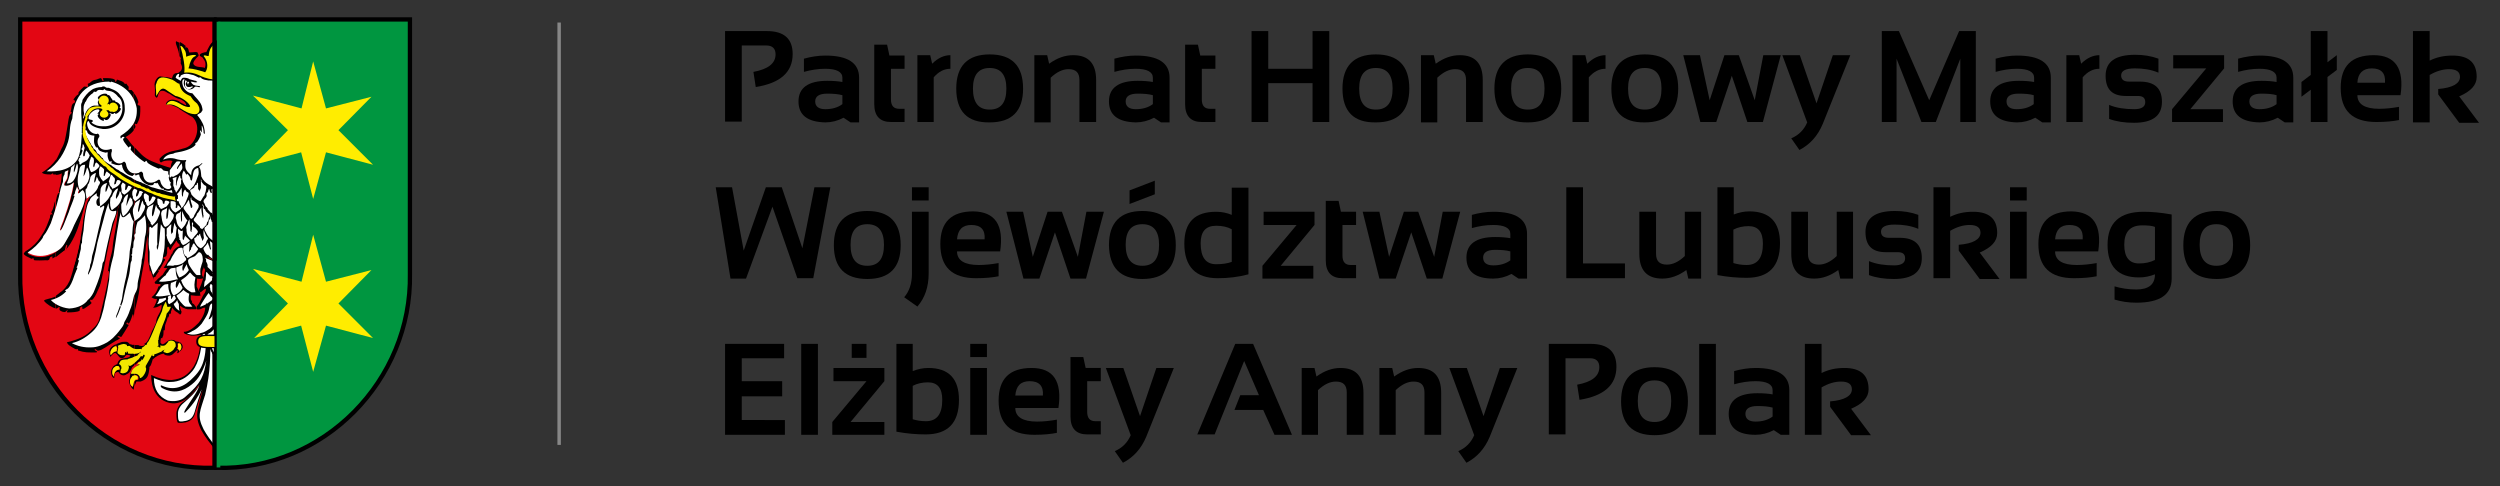<?xml version="1.0" encoding="utf-8"?>
<!-- Generator: Adobe Illustrator 27.8.1, SVG Export Plug-In . SVG Version: 6.00 Build 0)  -->
<svg version="1.1" id="Warstwa_1" xmlns="http://www.w3.org/2000/svg" xmlns:xlink="http://www.w3.org/1999/xlink" x="0px" y="0px"
	 viewBox="0 0 643.4 125.1" style="enable-background:new 0 0 643.4 125.1;" xml:space="preserve">
<rect x="0" y="0" width="643.4" height="125.1" fill="#333333" stroke="none"/>
<style type="text/css">
	.st0{fill-rule:evenodd;clip-rule:evenodd;}
	.st1{fill-rule:evenodd;clip-rule:evenodd;fill:#FFFFFF;}
	.st2{fill-rule:evenodd;clip-rule:evenodd;fill:#009640;}
	.st3{fill-rule:evenodd;clip-rule:evenodd;fill:#E30613;}
	.st4{fill-rule:evenodd;clip-rule:evenodd;fill:none;stroke:#000000;stroke-width:1.107;stroke-miterlimit:10;}
	.st5{fill-rule:evenodd;clip-rule:evenodd;fill:#FFED00;}
	.st6{fill-rule:evenodd;clip-rule:evenodd;fill:#E30613;stroke:#E30613;stroke-width:0.38;stroke-miterlimit:10;}
	.st7{fill-rule:evenodd;clip-rule:evenodd;fill:#FFED00;stroke:#FFED00;stroke-width:0.38;stroke-miterlimit:10;}
	.st8{fill-rule:evenodd;clip-rule:evenodd;fill:#FFFFFF;stroke:#000000;stroke-width:0.381;stroke-miterlimit:10;}
	.st9{fill-rule:evenodd;clip-rule:evenodd;fill:#F3E600;}
	.st10{fill-rule:evenodd;clip-rule:evenodd;fill:none;stroke:#878787;stroke-width:0.882;stroke-miterlimit:10;}
</style>
<g>
	<path class="st0" d="M51.9,83.2c-0.3,6.5-0.6,8.3-2,10.9c-1.5,2.2-3,3.2-5.7,3.6c-1.9,0-3.6-0.5-5.5-1.3c0,3.4,1.4,6.1,4.6,7
		c3,1,6-1.7,7.5-4.2l0.5-0.4c-1.3,2-2.2,2.8-3.9,4.3c-1,0.8-1.8,1.8-1.9,3c0,1.4,0,2.2,0.4,2.5c0.6,0.1,1.4,0,2-0.1
		c1.4-0.3,2.2-1.1,2.5-2.7c0.6-2.2,1.1-3.9,1.9-5.7c-1.4,5.3-2.4,6.5-0.4,10.5c1,1.8,2.2,3.3,3.3,4.7c1-1.4,1.8-2.7,2.7-4.1
		c2.2-3.3,1.4-6.4,0.5-9.7c-2.2-8-1.5-11.8-1.7-18.3C53.6,81.9,54,82.9,51.9,83.2z"/>
	<path class="st1" d="M55.6,84.3c0.3,0,0.4,0,0.6,0c0.3,6.5-0.3,10.2,1.8,18c0.8,2.9,1.4,5.6-0.4,8.5c-0.8,1.3-1.5,2.4-2.4,3.6
		c-1-1.3-2-2.5-2.9-4.2c-1.8-3.6-0.9-4.6,0.3-8.8c1.5-6.1,1.5-9.9,1.4-17.1c0.1,0,0.4,0,0.6,0c0.1,4.4,0.1,9,0.3,13.5
		c0.1,3.7,0.1,7.4,0.3,10.9c0.1-3.7,0.3-7.4,0.4-10.9C55.5,93.3,55.6,88.8,55.6,84.3z"/>
	<path class="st1" d="M51.9,99.9c-0.6,1.9-1.3,4.1-1.8,6c-0.4,1.3-1,1.9-2.2,2.3c-0.6,0-1.3,0.1-1.8,0c-0.3-0.3-0.4-1-0.3-2.2
		c0.1-1.1,0.8-1.9,1.7-2.5c1.5-1.4,2.7-2.7,3.8-4.3c-0.6,1.8-2.4,4.1-3.7,6.2c-0.3,0.6-0.3,1.1,0.4,0.3
		C49.8,103.9,51,101.7,51.9,99.9z"/>
	<path class="st1" d="M52.3,84.1c0.1-0.1,0.4,0,0.6,0.1c0.1,7.1-0.4,9.8-3,12.7c-2.5,2.7-5.2,3.6-8.1,2.2c-0.8-0.3-0.6,0.4,0,0.8
		c2.9,1.4,5.3,0.8,7.6-1c1.8-1.5,2.8-3.7,3.7-6.1c-0.8,3.6-1.1,5.6-5.6,9.4c-1.1,0.9-2.7,1.1-4.3,0.8c-2.4-0.9-3.6-2.9-3.6-5.7
		c1.4,0.6,2.8,1,4.3,1c2.2,0,4.1-1,5.6-2.9C51.3,93.2,52,89.3,52.3,84.1z"/>
	<path class="st2" d="M55.6,5.2h49.9v65.5c0.5,27.3-22.2,50.7-49.9,49.9V5.2z"/>
	<path class="st3" d="M55.6,5.2H5.6v65.5C5,98,27.8,121.4,55.6,120.6V5.2z"/>
	<path class="st0" d="M51.9,83.3c-0.3,6.5-0.6,8.3-2,10.9c-1.5,2.3-3,3.3-5.7,3.6c-1.9,0-3.6-0.5-5.3-1.3c0,3.4,1.3,6.2,4.4,7.1
		c3.2,1,6-1.7,7.6-4.2l0.5-0.4c-1.4,2-2.2,2.7-4.1,4.3c-1,0.6-1.8,1.7-1.9,3c0,1.4,0.1,2.2,0.4,2.5c0.6,0.1,1.4,0,2-0.1
		c1.4-0.4,2.2-1.1,2.5-2.7c0.8-2.2,1.1-3.9,1.9-5.7c-1.3,5.2-2.3,6.5-0.4,10.4c1,1.8,2.2,3.3,3.3,4.7c1-1.3,1.9-2.5,2.7-4.1
		c2.2-3.3,1.4-6.4,0.6-9.5c-2.3-8.1-1.7-11.9-1.8-18.4C53.6,82.2,54.1,83.2,51.9,83.3z"/>
	<path class="st1" d="M55.6,84.4c0.3,0,0.4,0,0.8,0c0.1,6.5-0.4,10.2,1.7,18.2c0.8,2.8,1.4,5.5-0.4,8.4c-0.8,1.3-1.5,2.4-2.4,3.6
		c-1-1.1-2-2.5-2.9-4.1c-1.8-3.6-0.9-4.6,0.4-8.9c1.4-6,1.4-9.8,1.3-17c0.1-0.1,0.4-0.1,0.6,0c0.1,4.4,0.1,8.9,0.3,13.5
		c0.1,3.6,0.1,7.2,0.3,10.9c0.1-3.7,0.3-7.4,0.5-11.1C55.6,93.5,55.6,88.9,55.6,84.4z"/>
	<path class="st1" d="M51.9,100.2c-0.6,1.8-1.3,3.9-1.8,5.8c-0.4,1.3-1,2-2.2,2.3c-0.6,0.1-1.3,0.3-1.8,0.1c-0.3-0.4-0.3-1-0.3-2.2
		c0.1-1.1,0.8-2,1.7-2.7c1.5-1.3,2.8-2.5,3.8-4.3c-0.5,1.8-2.4,4.1-3.6,6.2c-0.4,0.6-0.4,1.3,0.3,0.4C49.8,104,51,102,51.9,100.2z"
		/>
	<path class="st1" d="M52.3,84.3c0.1-0.1,0.4,0,0.8,0c0,7.1-0.4,9.9-3.2,12.7c-2.5,2.7-5.2,3.6-8.1,2.3c-0.6-0.4-0.6,0.3,0,0.6
		c2.9,1.5,5.3,0.9,7.6-1c1.8-1.4,2.9-3.6,3.7-6.1c-0.6,3.7-1.1,5.7-5.6,9.5c-1.1,0.9-2.7,1.1-4.3,0.8c-2.4-1-3.6-2.9-3.6-5.8
		c1.4,0.6,2.8,1.1,4.3,1c2.2,0,4.1-1,5.6-2.8C51.3,93.3,52,89.5,52.3,84.3z"/>
	<path class="st4" d="M55.6,5h49.9v65.5c0.5,27.3-22.2,50.7-49.9,49.9V5z"/>
	<rect x="55.6" y="5.6" class="st2" width="1.1" height="114.7"/>
	<path class="st0" d="M46.2,63.4c0.1-0.1,0-0.1,0-0.3V38.5c0.4-0.1,0.9-0.3,1.4-0.4c2.9-0.8,4.4-5.8,1.9-8c-0.3-0.1-1.8-1.1-3.3-2
		v-1.9c0.4,0.3,0.8,0.4,1.1,0.6c0.9,0.6,0.6,0,0.4-0.3c-0.1-0.3-0.9-0.8-1.4-1h-0.1v-7c0.5-0.3,1-1,0.3-2.2c0.1-0.5,0-0.9-0.1-1
		c0.3-0.1,0.1-0.4-0.1-0.8v-3.7c0.5,0.3,0.9,0.5,1.3,0.9c0.4,0.1,0,0.4,0.1,0.5c0.1,0.1,0.4-0.1,0.4,0c0.5,0.3,0.4,0.9,0.6,1.3
		c1.1,0,2-0.3,2.2,0.1c0,0.4,0.5,0.5,0,1c-0.4,0.3-1.4,1.5-1.1,1.9c0.5,1,2.3,0.6,2.9,1c0.4-1,0.1-1.8-0.4-2.4
		c-0.1-0.5-0.9-0.5-0.9-0.9c0-0.5,1.4-0.8,1.7-0.8c0.3-0.6,1-2.3,1.8-2.7c0.3-0.1,0.5-0.3,0.9-0.3v56.7c0,0.1-1.5-0.5-2.3-0.9
		c0,0.4-0.4,0.6-0.5,0.6c0,0.3,0,0.5-0.1,0.8c-0.3,0.4-0.4,0.9-0.5,1.4C52,69.6,52,70.1,52,70.5c0,0.4,0.1,0.6,0.3,0.9
		c0.1,0.1,0,0.3-0.3,0.3c-0.4,0.1-0.9,0.1-1.3,0l-0.1,2c0.3,0.5,0.5,1.1,0.6,1.3c0,0.1,0.1,0.1,0.3,0.1c0,0.3,0,0.4,0,0.5l0.1,0.5
		c-0.8,0.1-1.7,0-2.4-0.1h-0.1v1c0.1,0.1,0.1,0.4,0.3,0.5c-0.1,0.4,0.1,0.6,0.5,0.8l0.6,0.8c0.1,0.3,0.1,0.4,0,0.5
		c-0.6,0-1.4,0-2.2,0c-0.3-0.1-0.6-0.1-0.9-0.3c-0.4-0.1-0.8-0.4-1-0.6c-0.1,0.1-0.1,0.4,0,0.6c0.1,0.3,0.1,0.6,0.3,0.8
		c0,0.3,0,0.5-0.1,0.6c0,0.1-0.1,0.1-0.3,0.3c0-0.1,0-0.1-0.1-0.1V63.4L46.2,63.4z M46.2,88c0.5,0.3,0.9,0.8,0.8,1.5
		c0,0.1-0.4,0.8-0.8,1v-0.3c0.8-0.4,0.4-1.9,0-1.9l0,0V88z M41.5,79.5c0.1-0.4,0.1-0.8,0.1-1.1c-0.9,0.6-1.5,0.8-2.2,0.8
		c0.3-0.3,0.4-0.5,0.5-0.8c0.3-0.5,0.4-1,0.5-1.5c-0.4,0.1-0.9,0-1.4-0.4c0.8-0.6,1.4-1.5,1.8-2.8c0.4,0,0.5-0.1,0.5-0.6
		c-0.4,0-0.9,0-1.4-0.1l-0.1-0.4c0.4-0.4,0.6-0.5,0.9-0.9c0.5-0.3,0.9-0.9,1.1-0.9c0.4-0.6,0.8-1.3,1.3-1.8c-0.3,0-0.6,0-1-0.1
		c0.6-0.6,1-1.7,1.5-2.4c0.3-0.5,0.5-1.3,0.8-1.3c-0.1-0.5,0.9-1.7,1.8-1.8l0,0v17.4c-0.1-0.1-0.3-0.1-0.4-0.3
		c-0.8-0.4-1.1-0.8-1.5-1.3c-0.1,0.4-0.1,0.6-0.3,1c0.1,1.3-0.6-0.4-0.5,1.5c0,0,0,0-0.1,0c0-0.1-0.1-0.3-0.1-0.4
		c-0.3,0.9-0.5,1.7-0.8,2.4c0,0.4-0.1,0.8-0.1,1.3c-0.1,0-0.1,0-0.3,0c0,0.4,0,1.7-0.3,1.7c0,0.1,0,0.1,0,0.3c-0.1,0-0.3,0-0.4,0.1
		c-0.1,0.4-0.1,0.8-0.1,1.1c0.1,0.1,0.1,0.1,0.3,0.3c0,0,0,0.1,0.1,0.1c1,0,1.3-1.4,2.9-1.1c0.4,0,0.5,0.4,0.9,0.4
		c0.3,0,0.4,0.1,0.6,0.1v0.4c-0.8-0.1-0.1,0.1-0.5,1.4c0.1,0,0.5,0.3,0.4,0.5c0.1,0,0.1,0,0.1,0v0.3c-0.1,0.1-0.3,0.3-0.4,0.3
		c-0.3-0.1,0.3-0.5-0.1-0.8c-1,0.8-1.3,1.8-3,1.3c-0.3-0.1-0.4-0.3-0.4-0.4c-1,0.1-2.2,0.8-2.9,1.5c-0.3,1-0.5,2-1.1,2
		c0,0,0.1,0,0.3,0c-0.3,2.2-0.4,3-2.3,3.7c0,0-1,0-1.1,0c-0.4,0.9-0.4,1-0.5,1.3v-1.3c0.3-0.4,0.5-0.5,0.9-0.4
		c0.1-0.1,0.3-0.5,0.1-0.8c-0.1-0.3-0.3-0.3-0.5-0.4c-0.1,0-0.4,0-0.5,0v-1.8c0.6-0.5,1.3-1,1.4-1.9c-0.5,0.3-0.9,0.8-1.4,1.1v-5.3
		l0,0l0.1,0.1c0.3,0,0.6,0,0.9,0c0.3,0.3,1.4,0.4,1.7-0.1c-0.1-0.1-0.1-0.1-0.1-0.3c1-0.1,1.8-3.3,2.2-3.7c0.1-0.3,0.8-1.6,0.8-1.8
		C40.2,81.6,41.1,80.8,41.5,79.5L41.5,79.5z M46.2,63.1V38.5c-1.9,0.5-3.4,0.4-5.1,2.3c-0.1,0.4,0,1,0.4,1c0.6-0.6,2.8-0.6,2.9-0.3
		c-0.3,0.5-0.4,0.9-0.5,1.7c-1.1-0.3-2.9-0.9-4.8-1.7c-2.2-0.9-3.3-2.4-3.9-3c-0.3-0.3-0.4-0.4-0.6-0.6v44.3c0.1,0.3,0.1,0.3,0,0.4
		v0.3c0.3,0.8,1.5-1.7,1.8-1.7c0.5-0.1-0.1,5.8,0.9-3.3c0-1.7,0.3-2.2,0.3-3.3c0-0.1-0.6-1.1-0.6-1.3c0-0.3,1.5-3.2,1.7-3.6
		c0-0.5,0.9,2.7,0.9,2.2C39.2,71,40,71.5,40,71.2c0.3-0.6,0.6-0.9,0.9-1.4c0.1-0.1-0.3-0.3-0.3-0.4c0.1-0.1,0.5,0.3,0.5-0.1
		c0.6-0.9,1-1.9,1.4-2.4c0-0.4-0.6-0.3-0.5-0.5c0.3-0.5,0.8-0.1,0.9-0.9c0.3-0.4-0.1-1.7,0.3-2c0.3-0.1,0.3,0.6,0.6,0.8
		c0.3-0.1,0.3-0.6,0.6-0.9c0.4-0.5,0.9-1.3,1-1.5c0.3,0.5,0.3,0.8,0.8,0.9C46.1,62.8,46.2,63,46.2,63.1L46.2,63.1z M34.5,24
		c0.5,0.6,0.9,1.4,1.1,2.2c0.1,0.3-0.4,0.5-0.1,0.8c0.3,0.3,0.5,0,0.6,0.4c0,1.8,0.1,2.8-0.8,4.4c-0.1,0.4-0.4-0.1-0.6,0.1
		c-0.1,0.1,0.3,0.6,0.1,0.9c-0.1,0.3-0.3,0.4-0.4,0.6V24L34.5,24z M46.2,28c-1.4-0.8-2.8-1.3-3.4-1c-0.4,0,0.3-2.3,3.4-0.9V28
		L46.2,28z M46.2,25.5v-7c-0.1,0.1-0.3,0.3-0.5,0.3c-1.4-0.1-1.3,1.4-1.5,1.4c-0.8-0.4-1.4-0.3-2.7-0.5c-0.9-0.3-1.9,1.3-1.7,2.4
		c0.3,2.5-0.3,2.3,0.4,3c0.1,0.1,0.3,0,0.4-0.3c0.1-0.5,0.4-1.1,0.6-1.3c1.1-0.5,1.8,0.5,2.4,0.6C44.2,24.6,45.6,25.4,46.2,25.5
		L46.2,25.5z M46.2,14.6c0,0-0.1,0-0.1-0.1c0-1.9-1.1-3-0.8-3.9c0.3,0.1,0.6,0.3,0.9,0.4V14.6z M34.5,82.8c0-0.1,0-0.1,0-0.3l0,0
		V82.8L34.5,82.8z M34.5,82.2V37.8c-1.5-1.5-1.4-2-2.2-2.5c1-0.6,1.7-1.1,2.2-1.9V24c-0.1-0.3-0.4-0.5-0.6-0.8
		c-0.1-0.1-0.5,0.1-0.8-0.1c-0.1-0.1,0.1-0.6,0-0.8c-0.3-0.3-0.4-0.5-0.6-0.8c-0.1,0-0.4,0.3-0.5-0.1c-0.4-0.5-1-0.6-1.8-0.9
		c-0.3,0-0.1,0.4-0.4,0.5v66.7c0.3-0.1,0.6-0.3,0.9-0.5c0.6-0.3-0.8-0.4-0.4-0.6c0.3-0.4,0.8,0.4,1,0c0.5-0.8,1.1-1.7,1.8-2.9
		c0.1-0.3-0.8-0.1-0.5-0.6c0.3-0.4,0.5,0.5,0.6,0.1c0.5-0.6,0.8-2,1-2.4C34.4,81,34.4,81.5,34.5,82.2L34.5,82.2L34.5,82.2z
		 M34.5,99.4c0,0.3,0,0.4-0.1,0.9c-0.8-0.5-1.5-2-1-2.9c0-1.3,0.5-2,1.1-2.5v1.8c-0.1,0.1-0.3,0.1-0.4,0.1c-0.1,0.3-0.3,0.4-0.4,0.6
		c-0.4,0.5-0.4,1.9,0.5,2.2c0.1-0.6,0.1-1,0.3-1.4V99.4L34.5,99.4z M34.5,94.1c-0.1,0.1-0.4,0.3-0.5,0.4c-0.3,0.8-0.6,1.5-1.4,1.8
		c-0.6,0.5-1.3,0.3-1.8-0.1c-0.1-0.5-0.6-0.6-1-0.3v-0.4c0.3-0.3,0.6-0.4,1-0.4c0-0.5-0.1-0.9-0.5-0.9c-0.1,0-0.4,0-0.5,0v-0.4
		c0.1,0,0.3,0,0.4-0.1c0.4-2.2,2.7-1,3.4-2.2c-0.4-0.1-0.9-0.3-1.1-0.1c-0.1,0.1-0.4,0.3-0.4,0.4l0,0c0.1,0,0.1,0,0.1,0
		c-1.4,1.1-1.7-0.5-2.4-0.9v-0.5c0.1,0,0.1,0,0.3,0c0-0.9,0.3-0.5-0.1-1.3c0,0,0,0-0.1,0v-0.5c0.5-0.3,1-0.4,1.5-0.6
		c0.9,0,1.4-0.3,2,0.6c0.1-0.1,0.1-0.1,0.1,0c0.4,0,0.6,0.3,1,0.1V94.1z M29.8,87.7c-2.3,1.4-3.6,2.5-4.4,2.5
		c-0.4,0.3-0.8-0.6-1-0.3c-0.3,0.4,1.1,0.5,0.4,0.8c-2.2,0-2.8,0.1-4.7-0.5c-0.1,0,0-0.4-0.1-0.4c-0.6,0.3-1-0.3-1.4-0.4
		c-0.6-0.4-1.1-0.6-1.4-1.3c3.3-0.8,5.1-1.7,6.6-3.4c1.1-1,1.4-1.6,1.7-2.4c3.6-15,3.3-15.4-0.4-7.4c-0.3,0.8-0.9,1.9-1.4,2.3
		c-0.1,0.1-0.4-0.3-0.5,0.1c-0.1,0.4,0.5,0.4,0.3,0.8c-0.4,0.4-1.5,1.1-1.8,1.3c-1.1,0.5,0-0.9-0.9-0.4c-0.5,0.3-0.1,1-0.4,1
		c-0.4,0.3-1.9,0.4-3,0.4c-0.5,0,0.3-0.8-0.1-0.6c-0.1,0.1-0.4,0.6-0.8,0.5c-0.3,0-0.6-0.1-0.9-0.3c-0.6-0.3-0.1-0.9-0.3-1
		c-0.3,0-0.6,0.5-0.8,0.4c-0.1-0.1-0.1-0.1-0.1-0.1v-3.2c0.3-0.3,0.6-0.4,1-0.8c1-0.6,1.9-1.7,2.5-3c0.6-1.3,2.8-9.5,2.9-11.7
		c-1.1,4.6-6,10.4-6.5,9.7v-0.6c0.1-0.9,1-2.7,2.8-5.6c0.1-0.5,0.4-1.1,0-1.1c-0.1,0.1-0.4,1.1-0.4,1.4c0,0.1-1.5,1.1-2.4,1.8v-1.3
		c0.9-0.6,1.7-1.4,2.3-2.4c1-1.8,1.8-3.8,2.5-5.7c0.5-1.1,0.8-2.2,1-3.2c0.4-1.5,0.9-2.9,1.3-4.6c-0.5,0.3-0.6,0.6-1.1,0.9
		c-0.1-0.1-0.1-0.3,0.1-0.8c-0.1-0.1-0.4-0.8-0.5-1c-0.1,0.5-0.4,1-0.5,1.5c0,0.3-0.1,0.5-0.4,0.8c0,0.1,0.1,0,0.3,0.1
		c-0.5,1.8-1.1,2.8-1.5,4.2c-0.8,2-1.8,4.8-2.2,4.7c-0.3-0.1,0.8-2,1.1-3.4c1-2.9,1.9-5.7,2.4-9c-0.8,0.6-1.7,1-2.5,0.8
		c0-0.9,0.5-1,0.8-1.9c0.1-0.8,0-1.4,0.3-2c-0.3,0.1-0.6,0.3-0.9,0.4c-0.1,0.5-0.1,0.8,0,0.9c-0.8,1.1-0.1,1.4-0.6,2.4
		c-0.1,0.4-0.3,0.9-0.4,1.3c-0.4,1.7-0.9,3.6-1.4,5.5v-2.7c0-0.1,0-0.3,0.1-0.5c0.1-0.3,0.1-0.8,0.4-1.3c0-0.3,0.4-0.1,0.4-0.4
		c0.1-0.1-0.3-0.1-0.1-0.4c0.1-0.8,0.5-1.8,0.6-3.2c0-0.3,0.1-0.9,0.1-1.3c-0.5,0.3-1,0.4-1.5,0.4v-3.8c0.5-0.8,0.9-1.8,1.4-2.9
		c0.9-1.5,1-2.7,1.4-4.8c0.4-2.5,0.5-3.6,0.8-3.9c0.3-0.5,0.4-0.4,0.5-0.6c0-0.1-0.4-0.1-0.3-0.4c0.3-0.8,0-1.8,1-2.2
		c0.1-0.1,0.1-0.1,0.1-0.3c0-0.4-0.4-0.3-0.4-0.5c0.3-0.5,0.6-0.8,0.9-1.1c0.1-0.1,0.3-0.1,0.4-0.3c0,0,0-0.3,0-0.4
		c0.4-0.6,0.9-1,1.4-1.5c0.1-0.1,0.9,0.1,1.1,0c0.1-0.1-0.3-0.8,0-0.8c0.6-0.1,0.6-0.6,1.5-0.9c0.9-0.1,1.1-0.4,1.7-0.5
		c0.3,0,0.4,0.8,0.6,0.8c0.5,0-0.3-0.8,0.1-0.8c1.4,0,2.4,0,2.9,0.4c0.3,0.1,0,0.6,0.3,0.6V87.7L29.8,87.7z M29.8,95.9
		c-0.3,0.3-0.4,0.6-0.4,1.4c-0.8-0.1-1-1.8-0.6-2.4c0.3-0.6,0.5-0.8,1-1v0.4c-0.3,0.1-0.4,0.3-0.5,0.4c-0.4,0.4-0.4,0.9-0.4,1.4
		c0,0.4,0.4,0.9,0.4,0.9c0-0.5,0.1-1,0.5-1.4V95.9L29.8,95.9z M29.8,90.9v-0.5c-0.6,0.1-0.9,0.4-1.3,1c-0.5-1.1,0.6-2.2,1.3-2.3
		v-0.5c-1.3,0.6-2.3,1.5-1.3,3.3c0-0.1,0.1-0.4,0.3-0.5C29.3,90.8,29.6,90.8,29.8,90.9z M14.3,79.4c-0.9-0.3-2.2-1-3-2
		c0.4-0.5,1.5-0.4,3-1.1V79.4L14.3,79.4z M14.3,70.3c-0.1-0.1-0.1-0.4,0-0.6V70.3L14.3,70.3z M14.3,66.1c-0.4,0.1-0.6,0.4-0.8,0.4
		c-0.1-0.3,0.1-0.3,0-0.5c-1.1,0.1-0.4,0.9-1.3,1c-0.4-0.1-1.3,0.1-3.2,0c-0.6-0.1-0.1-0.4-0.4-0.5c-0.1-0.1-0.4,0.1-0.5,0.1
		c-1-0.5-1.8-0.8-2-1.3c0.6-1.1,0.6-0.3,2.9-2.5c1-1,1.4-1.8,2.2-3c0.6-1,1.1-2.3,1.5-3.4c0.3-0.5,0.1-1,0.3-1.1
		c0.1-0.3,0.4-0.1,0.5-0.1c0-0.3-0.4-0.5-0.3-0.6c0.8-1.3,0.6-2,1-2.9v2.7c-0.4,1.1-0.8,2.3-1.1,3.3c-0.4,0.9-0.8,1.8-1.3,2.5
		c-0.4,0.5-0.8,1-0.8,1.3c-1,1.5-2.4,2.8-3.9,3.8c1.7,0.9,3.4,1.1,5.2,0.6c0.8-0.3,1.3-0.5,1.9-0.9V66.1L14.3,66.1z M14.3,44.9
		c-0.3,0-0.4,0-0.6,0c0,0,0-0.3-0.1-0.3c-0.1,0-0.4,0.3-0.5,0.3c-1.3,0-2-0.1-2.3-0.5c1.8-1.1,2.8-2.2,3.6-3.3V44.9z"/>
	<path class="st1" d="M16.7,44.2c0.3-0.1,0.6-0.3,0.9-0.4c-0.3,0.6-0.1,1.3-0.3,2c-0.3,0.9-0.8,1-0.8,1.9c0.9,0.3,1.8-0.1,2.5-0.8
		c-0.5,3.3-1.4,6.1-2.4,9c-0.4,1.4-1.4,3.3-1.1,3.4c0.4,0.1,1.4-2.7,2.2-4.7c0.4-1.4,1-2.4,1.5-4.2c-0.1-0.1-0.3,0-0.3-0.1
		c0.3-0.3,0.4-0.5,0.4-0.8c0.1-0.5,0.4-1,0.5-1.5c0.1,0.3,0.4,0.9,0.5,1c-0.3,0.5-0.3,0.6-0.1,0.8c0.5-0.3,0.6-0.6,1.1-0.9
		c1.9,1.9-1.1,6.6-2.2,9c-0.8,2-1.5,3.1-2.5,4.8c-1,1.7-2.5,2.3-4.3,2.9c-1.8,0.5-3.6,0.3-5.2-0.6c1.5-1,2.9-2.3,3.9-3.8
		c0-0.3,0.4-0.8,0.8-1.3c0.5-0.8,0.9-1.7,1.3-2.5c1-2.9,2-6.1,2.5-8.8c0.1-0.4,0.3-0.9,0.4-1.3c0.5-1-0.1-1.3,0.6-2.4
		C16.6,44.9,16.6,44.7,16.7,44.2z"/>
	<path class="st0" d="M55.6,67.3c-1.1-0.5-2.3-1-3.4-1.5c-0.8,1.1-0.1,2.3,0.6,3.7c-0.3,1.5-0.8,3.4-1.5,4.8
		c-0.3,0.5-0.1,0.9,0.4,0.9c0.4-0.3,0.8-0.8,1.3-0.9c0,0,0,0.6-0.3,1.1c-0.8,1-1.1,2.4-2,3.4c-0.1,0.1-0.1,0.5,0,0.8
		c0.1,0.1,0.5,0,0.8,0c0.4-0.1,0.8-0.5,1.3-0.4c0,0.9-0.4,2.3-1.7,3.9c-1.3,1.3-2.5,2.3-3.8,2.3c0,0.5,0.4,0.6,1.3,0.8
		c0.8,0.4,1.7,0.1,2.2,0.1s1-0.1,1.9-0.4c0.4,1.1,0.8,2.3,1.1,3.3c0.5,1.4,1.3,2.4,1.9,3.6c0-0.6,0-1.3,0-1.9
		C55.6,83,55.6,75.2,55.6,67.3z"/>
	<path class="st1" d="M54.6,78.1c0.1,0.6,0,1.4-0.3,2.2c-0.1,0.5-0.3,1.1-0.6,1.8c-0.1,0.1,0.1,0.1,0.3,0c0.4-0.4,0.5-0.6,0.8-1.1
		c0.5-0.8,0.3-1.3,0.5-1.3c0,1.1,0,2.4,0,3.6c-0.3,0.4-0.8,0.9-1.3,1.3c-0.8,0.5-1.5,1-2.3,1.1c-1.5,0.6-2.7,0.5-3.6,0.1
		c0.5-0.1,1-0.3,1.4-0.6c1-0.4,1.7-1.1,2.4-1.9c0.5-0.8,1-1.5,1.4-2.3c0.3-0.6,0.5-1.3,0.6-2C54,78.5,54.3,78.1,54.6,78.1z"/>
	<path class="st1" d="M53.7,75.4c0.3,0.5,0.6,1,0.9,1.1c0.3,0.3,0.3,0.4-0.1,0.8c-0.4,0.3-0.8,0.5-1.1,0.8c-0.4-0.1-0.4,0.1-0.5,0.3
		c-0.4,0.1-0.6,0.3-1,0.4c-0.3,0.3-0.5,0-0.3-0.1C51.5,78.6,53.6,75.4,53.7,75.4z"/>
	<path class="st1" d="M53.2,70c0.3,0.4,0.6,0.8,1,0.9c0.1,0-0.4,0.1-0.4,0.1c0.3,0.1,0.6,0.1,0.8,0.1c0.1,0.1,0.4,0.1,0.4,0.4
		c-0.1,0-0.3,0.1-0.4,0.1c0.1,0.3,0,0.4-0.1,0.6c-0.5,0.5-1.3,1.1-2,1.7c0-0.6,0.1-0.6,0.1-1c0-0.3,0.1-0.6,0.3-0.8
		c0-0.4,0.1-0.6,0.1-1C53.1,70.8,52.9,70,53.2,70z"/>
	<path class="st1" d="M54.6,70.3c0.1-0.1,0.3,0,0.3,0s0,0.1-0.1,0.1c0,0.1-0.1,0.1-0.1,0V70.3z"/>
	<path class="st1" d="M52.7,66.3c0.8,0.4,2.3,0.9,2.3,1c0.1,0.1,0.3,2.2,0.1,2.5c-0.1,0.3-0.4,0.3-0.6,0c-0.3-0.4-0.9-0.9-1.1-1.1
		c0.1-0.4,0-0.8-0.3-1.3C52.9,67.3,53.3,66.8,52.7,66.3z"/>
	<path class="st1" d="M55.1,73.1c0,1,0,1.9,0,2.9c-0.1,0-0.4-0.3-0.4-0.3c-0.1-0.5-0.4-0.5-0.5-0.9c-0.1-0.1-0.1-0.4-0.1-0.6
		c-0.3-0.5,0-0.6,0-1c0.1-0.1,0.1,0,0.3-0.1c0.1,0.1,0.1,0.3,0.3,0.3C54.8,73.4,54.8,73.1,55.1,73.1z"/>
	<path class="st1" d="M30.8,78.5c0.1,0,0.3,0,0.3,0.1c0.1,0.3,0,0.3,0,0.3c-0.1,0-0.3-0.1-0.4-0.3C30.6,78.5,30.7,78.5,30.8,78.5z"
		/>
	<path class="st1" d="M28.4,25.9c0.1,0,0.1,0,0,0.1c0,0.1,0,0.1-0.1,0.1c-0.1,0,0-0.1,0-0.1C28.3,25.9,28.3,25.9,28.4,25.9z"/>
	<path class="st1" d="M21.1,32.6c0.1,0,0.1,0,0.1,0.1c0,0.1,0,0.1-0.1,0.1l-0.1-0.1C20.9,32.6,21.1,32.6,21.1,32.6z"/>
	<path class="st1" d="M21.1,34.3c0,0,0.1-0.1,0.1,0c0,0.1-0.1,0.3-0.3,0.3c-0.1,0-0.1-0.1-0.1-0.3C20.8,34.3,20.9,34.3,21.1,34.3z"
		/>
	<path class="st1" d="M55.1,48.4c-0.6-0.8-2.4-0.9-3.3-3c-0.1-1.1-0.1-2-0.6-2.4c0.1-0.3,0.9-0.8,0.9-1c-0.3-0.1-0.6,0.6-1.1,0.6
		c-1.4,0.4-1.8,1.4-1.8,2.5c-1.7-1.5-1.5-1.8-1.5-3.4c0.3-0.3,0.3-0.6,0-0.5c-0.5,0.1-1.7,0-2.8-0.4c-0.6-0.1-1.4-0.3-2.9,0.3
		c0.3-0.8,1.3-1.4,2.3-1.5c0.4,0,0.6-0.3,0.9-0.3c1.9-0.3,4.1-0.9,5-1.9c0.4-0.3-0.4-0.4,0.5-0.8c0.4-0.6,0.6-0.9,0.9-1.7
		c0.3-0.5-0.3-1.1-0.1-1.3c0.1-0.3,0.3,0.6,0.4,0.4c0.1-0.3,0-1.4,0-1.7c0.4,0.4,0.5,1.3,0.5,1.9c0.4,0.8,0.4-0.3,0.1-1.5
		c-0.3-1.3-1.4-2.7-1.7-3c-0.1-0.4,1-0.5,1.1-1c0.3-0.3,0.3-0.4,0-1.5c-0.5-1.3-1.5-2-2.4-3.2c-1,0-2-0.8-2.4-1.8
		c-0.3-0.9-0.3-1.9,0.4-1.8c-0.3,0.8-0.3,1.4,0.1,2c0.4,0.5,1,0.8,1.8,0.5c0.3-0.1,0.5-0.3,0.8-0.6c0.9-0.1,1.1,0.4,1.3,0
		c-0.1-0.3-0.9-0.1-1.5-0.4c-0.3,0-0.8-0.6-0.9-0.9c0.6,0,1.1,0.4,1.7,0.1c-0.3-0.1-0.3-0.4-0.5-0.3c-0.4-0.1-1.1-0.3-1.5-0.4
		c-0.4-0.3-0.9-0.4-1.5-0.4c-0.5,0-0.6,0.4-0.8,0.8c-0.5-0.3-1-0.5-1.3-0.8c0.1-0.6,0.5-1,0.8-1c0.3,0.1-0.1,0.6,0,0.8
		c0,0.1,0.3,0.1,0.4,0c0-0.4,0.3-0.5,0.6-0.6c0.5-0.3,1.3-0.3,2.2,0c0.8,0.1,1.1,0.4,2,0.8c0.1,0,0.1-0.1,0.3-0.1
		c0.1,0,0.3,0.1,0.4,0.3c0.5,0.3,1,0.4,1.7,0.5c0.5,0,1.4,0.1,1.9,0V48.4z"/>
	<path class="st1" d="M55.1,48.6c0,2.2,0,4.4,0,6.7c-0.1,0-0.4,0-0.4-0.1c0-0.3-0.1-0.4-0.5-0.5c-0.3-0.3-0.5-0.6-0.8-0.9
		c0.1-0.1,0-0.3-0.4-0.6c-0.1-0.1-0.3-0.5-0.4-0.9c-0.3-0.3-0.3-0.6,0-1c0.3-0.3,0.5-0.5,0.6-0.9c-0.1-0.5-0.1-0.9,0.3-0.9
		c0.1-0.6,0.3-0.9,0.3-0.9c0.1,0,0.1,0.4,0.3,0.8c0.1,0.3,0.3,0.3,0.4,0.3c0-0.3,0-0.5-0.1-0.8c0.1-0.3,0.1-0.3,0.3-0.3
		C54.8,48.6,55,48.6,55.1,48.6z"/>
	<path class="st1" d="M55.2,62.2c-0.6-0.4-1.3-0.8-1.7-1.5c-0.3-0.4-0.5-1-0.8-1.4c-0.1-0.3-0.1-0.4,0-0.8c0.3-0.1,0.4-0.3,0.5-0.5
		c0.3,0,0.4-0.3,0.4-0.5c0.1-0.3,0.1-0.8,0.4-1.1c0-0.1,0.1-0.1,0.1-0.5c0-0.3,0-0.3,0.1-0.1c0,0.1,0,0.3,0,0.4
		c0.1,0.3,0.3,0.5,0.3,0.9c0.1,0.1,0.3,0.1,0.3-0.1c0-0.1,0.1-0.1,0.1-0.3c-0.1-0.3-0.1-0.5-0.1-0.8c0-0.1,0.1-0.3,0.4,0.3
		C55.2,58.1,55.2,60.2,55.2,62.2z"/>
	<path class="st5" d="M22.4,30.2c-0.4,0.1-0.5-0.4-0.5-0.4c0,0.1,0.1-0.6,1-1.8c0.5-0.5,2.3-0.8,3-0.5c0.3,0,0.3-0.3,0.1-0.5
		c-0.4-0.1-0.6-0.6-0.6-1.1c0-0.6,0.6-1.3,1.3-1.3c0.8,0,1.3,0.6,1.3,1.3c0,0.4-0.3,0.8-0.5,1c0.3-0.1,0.5-0.4,0.6,0.1
		c0.3-0.4,0.5-0.6,1-0.6c0.6,0,1.3,0.6,1.3,1.3c-0.1,1-1,1.1-1,1.1c-0.1,0-0.3,0-0.4,0c-0.1-0.3-0.5,0.3-1-0.4
		c-0.1-0.1-0.8,0-0.6,0.1c0,0,0.6,0.5,0.5,0.9c0,0.5-0.5,0.9-1.1,0.9c-0.6,0-1.1-0.4-1.1-0.9c0-0.4,0.3-0.8,0.6-1
		c0.4-0.6-1.4-0.8-2.4-0.1c-0.5,0.4-0.8,0.8-1,1.1C22.6,29.8,22.4,30.1,22.4,30.2z"/>
	<path class="st1" d="M22.8,30.6c-0.1-0.3,0-1.1,0.9-1.8c0.8-0.8,2.8-1.1,1.4,0.4c-0.1,0.1,0.1,0.1,0.4,0.1l-0.1,0.1
		c-0.8,0.3,0.4,1.7,1.3,1.7c0.1,0,0-0.3,0-0.5h0.1c0.6,0.8,1.5-0.1,1.7-1c0-0.4-0.1-0.1-0.3-0.3c0-0.1,0.1-0.3,0.3-0.1
		c0.3,0.1,0.8,0.3,0.8-0.1h0.3c0,0.6,1.3-0.3,1.5-1c0.1-0.1-0.1-0.3-0.3-0.4v-0.1c0.6-0.3-0.4-1.4-1.1-1.4c0-0.5-0.4-0.3-0.8-0.4
		c0-0.3,0-0.4-0.3-0.5c-0.1-0.4-0.5-1-0.9-0.8c-0.1-0.4-0.4-0.4-0.8-0.4c-0.8,0-2.3,1-1.5,1.4v0.3c-0.5,0.5,0,1.1,0,1.4
		c-1.1,0-1.5-0.3-2.8,0.9c-0.6,0.8-0.8,1.5-1.1,2.4c-0.4,0,0.3-1.1,0.1-1.5c0-0.3-0.1-0.1-0.1-1c0-0.3,0-0.9,0.3-1.4
		c0.1-0.3,0.1-0.3,0.3-0.5c0.4-1,1.1-1.7,1.9-2.2c0.1-0.6,0.5-0.1,0.8-0.3c0.6-1,1.9,0,1.9-0.6c0.1,0,0.1-0.1,0.3,0
		c0.5,0.8,1.7-0.3,3.4,1.9c0.9,0.6,1.1,1.7,1.1,2.8c0.1,2.4-1.9,5-5,4.8c-1.5,0-2.2-0.4-2.9-0.9c-0.1-0.1,0.1-0.3,0.3-0.3
		c0-0.1-0.1-0.4-0.1-0.4C23.3,30.8,23.1,30.8,22.8,30.6z"/>
	<path class="st1" d="M46.6,72.1c0.9-0.6,1.5-1,2.3-2c0.5,0.6,0.9,1,1.4,1.3c-0.3,1.7-0.4,2,0,3.8c-0.4,0-0.8,0.1-1.1,0
		C47.7,74.4,47.1,73.6,46.6,72.1z"/>
	<path class="st1" d="M48.5,66.8c0.4-0.5,1-0.5,1.7-0.9c0.4-0.4,1-1.1,1-1c0.6,0,1,0.9,1,1.9c0,0.8-0.3,1-0.5,2
		c-0.3,0.6-0.1,1.8-0.1,2c-0.4,0-0.5,0-0.9,0c-0.3,0-1.3-1.4-1.8-2.2C48.6,68.2,48.2,67.2,48.5,66.8z"/>
	<path class="st1" d="M45.4,68.8c0.3-0.1,0.8-0.3,1-0.4c0.4-0.1,0.5-0.3,0.8-0.5c-0.3,0.6-0.4,1.3-0.1,1.9c0.4-0.8,0.6-1.3,1-1.8
		c0,0.6,0.3,1,0.5,1.5c-0.6,1-1.8,1.8-2.5,1.9C45.7,70.7,45.2,69.8,45.4,68.8z"/>
	<path class="st1" d="M43,68.2c0.1-0.4,0.5-0.8,0.8-1.1c0.3-0.6,0.5-1.1,0.8-1.5c0.3-0.5,0.6-1.1,1.3-1.7c0.3-0.1,1-0.3,1.1,0
		c0.1,1,0.1,1,0.3,1.5c0.1,0.4,0.4,0.8,0.6,1.1c0,0.1,0.1,0.3,0,0.3c0,0.1-0.1,0.3-0.3,0.4c-0.1,0.1-0.3,0.3-0.4,0.4
		c-0.3,0.3-0.9,0.4-1,0.5c-0.1,0-0.3,0.1-0.5,0.1c-0.1,0.1-0.8,0-0.9,0.1c-0.1,0-0.1,0.1-0.3,0.1c-0.4,0-1-0.1-1.5,0
		C42.9,68.4,42.9,68.3,43,68.2z"/>
	<path class="st1" d="M40.9,72.4c1,0.3,2.3-0.1,2.8-0.1l1.4-0.3l0.3-0.1h0.4c-0.4-0.8-0.6-1.4-0.6-3l-0.9,0.1c-0.4,0-0.8,0.4-1,0.9
		c-0.3,0.4-0.6,0.6-0.6,0.9C42,71.2,41.5,71.9,40.9,72.4z"/>
	<path class="st1" d="M45.4,76.1c0.6-0.4,1.4-1,1.8-1.5c0.4,0.4,1,0.8,1.5,1c-0.5,2.4,0.3,2.5,0.8,3.3c-0.6,0.1-1.3,0-1.8,0
		C47,78.5,45.9,77.1,45.4,76.1z"/>
	<path class="st1" d="M45.6,77.2c0.1,0.3,0.1,0.5,0.3,0.8c0.3,0.3,0,1.3,0.3,2c-0.6-0.3-1.3-1-1.5-1.8C45.1,78,45.4,77.6,45.6,77.2z
		"/>
	<path class="st1" d="M43.5,78.3c-0.1-0.1-0.3-0.4-0.3-0.6c-0.1-0.4,0-0.6,0.1-0.9c-0.1-0.1-0.1-0.3-0.1-0.4
		c0.3-0.3,0.5-0.4,0.8-0.4c0.1,0.3-0.1,0.9,0.1,1c0.3-0.4,0.4-0.8,0.6-0.9c0.1,0,0.1,0,0.3,0c0.1,0.3,0.1,0.5,0.3,0.6
		C45.2,77.1,44.7,77.7,43.5,78.3z"/>
	<path class="st1" d="M40.4,78.3c0.3-0.4,0.5-0.9,0.6-1.4c0.6,0,1.1-0.1,1.7-0.3c0,0.1,0,0.3,0,0.5C42,77.7,41.2,78.1,40.4,78.3z"/>
	<path class="st1" d="M40,76.2c0.5-0.6,0.9-1.3,1.3-2c0.9-1,0.9-1,2-1.1c0,1.1,0.1,1.7,0.6,2.8C42,76.2,41.5,76.4,40,76.2z"/>
	<path class="st1" d="M44,72.8c0.5-0.1,1-0.4,1.5-0.6c-0.3,0.5-0.4,1.8-0.1,1.9c0.5-0.6,0.5-1,0.8-1.5c0.4,0.6,0.6,1.1,0.8,1.5
		c-0.5,1-1.7,1.8-2.4,1.9C44,75.3,43.7,74,44,72.8z"/>
	<path class="st1" d="M51.8,53.4c0,1,0.3,2.7,0.5,2.8c0-0.1,0-0.3,0-0.4c0.1-0.1,0.1-0.1,0.1-0.3c-0.1-0.1-0.1-0.4-0.1-0.6
		c0-0.3-0.1-0.5-0.1-1c0-0.1,0-0.4,0-0.5c0-0.1,0.1-0.1,0.1-0.3c-0.1-0.1-0.3-0.4-0.3-0.5c0.1-0.1,0.3,0.3,0.5,0.5
		c-0.1,0.1-0.1,0.3-0.1,0.4c0,0.1,0.1,0.3,0.4,0.4c0,0.1,0.1,0.4,0.3,0.6c0.3,0.3,0.6,0.5,0.9,0.8c0,0.4-0.1,0.6-0.3,1
		c0,0.4-0.1,0.6-0.4,0.9c-0.1,0.3,0,0.5-0.4,0.9c-0.3,0.3-0.5,0.5-0.9,0.9c-0.1-0.1-0.3-0.3-0.5-0.3c0-0.1,0-0.3-0.1-0.4
		c-0.5-0.5-0.9-0.9-1.4-1.4c-0.3-0.3-0.1-0.6,0.1-0.8c0.3-0.4,0.5-0.6,0.6-1.1C51.2,54.6,51.4,54,51.8,53.4z"/>
	<path class="st1" d="M48.7,56.5c0.1,0,0.1,0.4,0.1,0.5c0,0.4,0.1,0.6,0.1,1c0.1,0.3,0.1,0.8,0.1,1.4c0.1,0.1,0.1,0.3,0.3,0.3
		c0-0.1,0-0.4,0-0.5c0.1,0,0.1-0.3,0.1-0.5c0-0.4,0-0.9,0-1.3c0-0.3,0.1-0.3,0.3,0.1c0,0,0,0.1,0,0.3c-0.1,0-0.1,0.1-0.1,0.4
		c0.4,0.3,0.9,0.6,1.1,1c0.3,0.3,0.3,0.5,0,0.9c-0.4,0.4-0.8,0.9-1.1,1.3c-0.3,0.3-0.4,0.3-0.6,0c-0.4-0.4-0.8-0.8-0.9-1.4
		C48,59.7,48,59.3,48,59c-0.1-0.4-0.1-0.6,0.1-1c0.1-0.1,0.3-0.6,0.3-1C48.6,57,48.6,56.4,48.7,56.5z"/>
	<path class="st1" d="M45.9,58.9c0.1,0.1,0.4,0.4,0.6,0.5c0.1,0.1,0.3,0.1,0.5-0.1c0.1,0.3,0,0.8,0,1.1c0,0.3,0,0.5,0,0.8
		c0,0.5,0.1,0.5,0.3,0.5c0.1-0.1,0.1-0.4,0.1-0.6c0.1,0,0.1,0,0.3-0.1c-0.3-0.1-0.1-0.3-0.1-0.4c0.4,0.5,1,0.9,1.3,1.4
		c-0.5,0.4-1,0.8-1.8,1.1c-0.3-0.3-0.5-0.5-0.6-0.9c-0.1-0.1-0.1-0.3-0.1-0.4c-0.1-0.1-0.3-0.1-0.4-0.4c0.1,0,0.3,0,0.3,0
		c-0.1-0.1-0.3-0.4-0.3-0.5c0-0.1,0-0.4,0-0.5c0-0.1-0.1-0.1-0.1-0.3c-0.1-0.1,0-0.4-0.1-0.5C45.9,59.7,45.7,58.9,45.9,58.9z"/>
	<path class="st1" d="M51.7,63.9c0.6-0.3,0.9-0.8,1.3-1.3c0.1-0.3,0.1-0.5,0.3-0.8c0.3-0.3,0.3-0.5,0-0.8c-0.4-0.3-0.6-1.3-0.9-1.8
		c0,0.3-0.1,0.6,0,1.5c0.1,0.3,0.1,0.5,0,0.8c-0.1,0-0.1,0.3-0.3,0.5c-0.1-0.1-0.1-0.6-0.3-0.8c0-0.3-0.3-0.5-0.3-1.1
		c-0.1,0.1-0.4,0.3-0.4,0.6c-0.6-0.5-0.3,0-0.5,0.1c-0.1,0.3-0.4,0.4-0.6,0.5c0,0.3,0,0.5,0.1,0.9C50.5,63,50.9,63.6,51.7,63.9z"/>
	<path class="st1" d="M54,62c0.4,0.4,0.9,0.6,1.3,0.8c0,1.4,0,2.8,0,4.1c-0.9-0.4-1.4-0.9-1.8-1.4c-0.1,0.1-0.1,0.3-0.3,0
		c-0.4-0.4-0.6-0.8-0.8-1.3c-0.1-0.3,0-0.4,0.1-0.5c0.4-0.4,0.8-0.9,1-1.3c0.1,0.3,0.1,0.6,0.3,0.9c0.1,0.5,0.3,1,0.4,1
		c0.1-0.3,0.1-0.5,0-0.6C54.1,63,54.1,62.5,54,62z"/>
	<path class="st1" d="M45.4,41.6c0.3-0.1,0.8-0.1,1,0c0.1,0.3-0.6,1-0.8,1.5c-0.1,0.3,0,0.4,0.1,0.4c0.3-0.6,0.6-1,1.1-1.5
		c0,0.1,0,0.5,0.1,0.8c0.1,0.4,0,0.8-0.3,1.1c-0.3,0.6-0.9,1.1-1.7,1.4c0,0.1-0.3,0.3-0.8,0.1c-0.1,0.1-0.3,0.4-0.4,0.3
		c-0.1-0.8,0-1.4,0-1.9C44.4,42.9,44.8,42.3,45.4,41.6z"/>
	<path class="st1" d="M44.6,45.8c0.3-0.1,0.5-0.1,0.8-0.3c0.1,0.1,0,0.3,0,0.4c-0.1,0.6-0.1,0.8-0.1,1.3c-0.1,0.4,0,0.5,0.1,0.6
		c0.1-0.5,0.1-1,0.3-1.4c0.1-0.4,0.3-0.8,0.4-1c0.1-0.3,0.3-0.3,0.3,0.1c0,0.1,0,0.3,0.1,0.4c0.1,0.1,0.4,0,0.1,0.5
		c0,0.1,0,0.3,0,0.5c0.1,0.3,0,0.4-0.1,0.6c-0.1,0.3-0.1,0.5-0.3,0.8c-0.3,0.5-0.6,0.9-0.9,1.3c-0.1-0.3-0.1-0.6-0.4-0.8
		c0-0.4-0.1-0.6-0.3-1c0-0.5,0-1,0-1.5C44.4,46.1,44.3,46,44.6,45.8z"/>
	<path class="st1" d="M47.3,43.9c0.3,0.4,0.4,0.6,0.5,0.8c0.1,0.3,0.3,0.3,0.4,0c0.5,0.5,0.8,1,0.8,1.5c0.3,0.5,0.4,0.3,0.5-0.3
		c0.3-1.8,0.3-2.4,1.5-2.7c0.1,0.9,0.3,1.4-0.1,2.2c-0.3,0.9-0.6,1.7-1.1,2.5c-0.4,0.4-0.8,0.8-1,1.1c-0.8-0.5-1.3-1.3-1.7-2.2
		C46.8,45.8,46.7,44.8,47.3,43.9z"/>
	<path class="st1" d="M45.7,49.8c0.4-0.4,0.8-1,1-1.5c0.1,0.4,0.1,1.3,0.1,1.8c0.1,0.3,0.1,0.5,0.3,0.5c0-0.6,0-1.1,0.3-1.5
		c0.1-0.3,0.3-0.4,0.4-0.1c0.1,0.3,0.4,0.5,0.6,0.5c0.3,0.3,0.1,0.6,0,1c-0.4,0.9-0.6,1.8-1.3,2.7c-0.4,0.4-0.5,0.4-0.5-0.1
		c-0.3-0.4-0.6-0.9-0.6-1.3c-0.3,0-0.5,0-0.5-0.3c0-0.3,0.1-0.3,0.3-0.3c0-0.3,0-0.6,0-0.9C45.6,50.1,45.4,49.9,45.7,49.8z"/>
	<path class="st1" d="M48.6,51.4c0.1,0.6,0.3,1.3,0.5,1.9c0,0.3,0.1,0.3,0.3,0.1c0.1,0,0.1-0.3,0.1-0.4c-0.1-0.3-0.3-0.8-0.4-1.3
		c-0.1-0.6,0-0.9,0.1-0.9c0,0.1,0.1,0.4,0.1,0.6c0.5,0.3,1,0.6,1.5,1c0.3,0.3,0.4,0.3,0.3,1c-0.3,0.6-0.8,1.5-1.1,2
		c0,0.1-0.1,0.4-0.3,0.6c-0.4,0.4-0.5,0.5-0.9-0.1c0-0.5-0.5-0.6-1.4-2c-0.3-0.4-0.1-0.6,0-0.8C47.9,52.7,48.2,51.9,48.6,51.4z"/>
	<path class="st1" d="M51.4,49.3c0.1-0.3,0.1-0.6,0.3-0.9c0-0.8,0-1.5,0-2.3c0.1,0.3,0.3,0.5,0.1,0.6c0.4,0.5,0.6,0.9,1.1,1.1
		c0.3,0,0.3,0.9-0.3,2.5c-0.4,0.4-0.6,1-1,1.5c-1-0.3-1.7-1-2.3-1.7c-0.1-0.4-0.3-0.8-0.4-1c0.3-0.5,0.8-0.5,1.1-0.9
		c0.1-0.5,0.3-0.6,0.6-0.6c0-0.3,0.1-0.5,0.3-0.6c0.1,0.4,0.1,1.1,0.1,1.7C51.3,48.9,51.4,49.1,51.4,49.3z"/>
	<path class="st1" d="M31.7,55.7c-0.4-0.6-0.5-1.5-0.5-3c0-0.4,0.3-0.5,0.5-0.9c0.1-0.9,0.8-1.7,1.3-1.8c-0.1,0.8-0.6,2.4-0.4,3
		c0.1-0.5,0.5-1.4,0.9-2.3c0.3,0.8,0.6,0.1,0.5,0.8c0.4,0.8,0.1,1.3-0.4,1.9C32.9,54.7,32.6,55,31.7,55.7z"/>
	<path class="st1" d="M28.8,54.1c-0.4-0.5-0.6-1.5-0.4-3c0.1-0.4,0.4-0.4,0.5-0.8c0.3-1,1-1.8,1.5-1.8c-0.1,0.6-0.8,2-0.5,2.7
		c0.3-0.5,0.8-1,0.9-2c0.3,0.1,0.4,0.6,0.5,0.9c0.4,0.5-0.1,1.1-0.3,1.8C30.3,53.2,29.7,53.3,28.8,54.1z"/>
	<path class="st1" d="M25.8,53.1c-0.1-0.6-0.3-1.9,0-3.4c0-0.4,0.1-0.6,0.1-1.1c0.3-1,1-1.4,1.7-1.5c-0.3,0.6-0.6,1.8-0.4,2.3
		c0.3-0.1,0.6-1.4,0.8-1.8c0.1,0.3,0.3,0.9,0.5,1.1c0.6,0.3,0.1,1.3-0.3,1.9C27.5,51.9,26.8,52.3,25.8,53.1z"/>
	<path class="st1" d="M22.3,51.2c-0.1-0.6-0.3-1.5-0.3-2.4c0.4-0.3,0.5-0.8,0.6-1.3c0.5-0.5,0.4-1,0.6-1.5c0-0.9,1.1-1.4,1.5-1.5
		c-0.1,0.6-0.6,2-0.4,2.5c0.3-0.1,0.5-1.1,0.6-1.5c0.3,0.3,0.4,0.9,0.5,1c0.6,0.4,0.3,0.8-0.1,1.4C25.2,48.9,23.5,50.6,22.3,51.2z"
		/>
	<path class="st1" d="M20.5,48.9c-0.8-1.8-0.5-3.7-0.1-5c0.1-1.4,0.9-1.5,1.5-1.5c0,0.5-0.4,2.4-0.4,3c0.4-0.5,0.8-1.9,0.9-2.3
		c0.4,0.4,0.9,2.2,0.4,3.2C22.6,47.2,21.7,48.2,20.5,48.9z"/>
	<path class="st1" d="M17.2,47.2c0.6-1.4,0.9-2.7,1.1-4.1c0.4-0.3,0.6-0.5,1-0.9c-0.1,0.5-0.4,1.5-0.3,2.2c0.4-0.5,0.6-1.9,0.8-2.3
		c0.4,0.3,0.3,1.8-0.1,2.8C19.1,46.6,18.4,47.3,17.2,47.2z"/>
	<path class="st1" d="M34.6,56.9c0.1-0.8-0.5-1.3-0.4-3c0.1-0.4,0.3-0.9,0.5-1.3c0-0.6,0.9-0.9,1.4-1.3c-0.1,0.6-0.8,2.7-0.5,3.3
		c0.4-0.4,0.6-2.3,1.1-3c0.3,0.8,0.1,0.8,0.4,1.1c0.4,0.1,0.3,1-0.3,1.9C36.2,55.9,35.7,56.2,34.6,56.9z"/>
	<path class="st1" d="M39.1,58.1c0-0.5-0.5-0.4-0.3-0.8c-0.4-0.6-1-1.3-1.1-2.3c0-0.4,0-0.9,0.3-1.4c0-0.5,1-0.6,1.5-1.1
		c-0.1,0.6-0.6,2.5-0.3,3.2c0.5-0.3,0.6-2.2,1-3c0.1,0.9,0.5,1,0.8,1.4c0.4,0.3,0.1,1-0.3,1.9C40.4,56.7,40.2,57.1,39.1,58.1z"/>
	<path class="st1" d="M46.7,59c-0.5-0.5-1.1-0.9-1.3-2.3c-0.1-0.3-0.3-0.8-0.1-1.1c0.1-0.9,0.8-0.4,1.3-1.3
		c-0.1,0.6-0.1,2.4,0.1,2.8c0.4-0.3-0.1-1.8,0.3-2.8c0.1,1,0.8,1.9,1.1,2.3c0.3,0.1,0,0.3-0.1,0.5C47.7,57.9,47.5,58.1,46.7,59z"/>
	<path class="st1" d="M23.6,44.3c0.9-0.3,1.5-0.8,2-1.5c0-0.4-0.5-0.8-0.8-1c-0.3,0.1-0.4,0.6-0.5,1C24.2,43.2,24,43,24,42.6
		c0.1-0.6,0.3-1.1,0.1-1.8c-0.3-0.3-0.4-0.4-0.5-0.5c-0.3,0.3-0.3,0.4-0.3,0.6c-0.3,0.5-0.3,1.1-0.4,1.9c0,0.1,0,0.3,0.1,0.4
		C23.2,43.8,23.3,44.3,23.6,44.3z"/>
	<path class="st1" d="M20.8,42.3c0.5-0.8,1.7-0.4,2.3-2.3c-0.3-0.6-0.5-0.9-0.9-1.3c-0.3,0.5-0.3,1-0.4,1.4
		c-0.1,0.1-0.3,0.3-0.4-0.1c0-0.6,0.1-1,0.3-1.6c0.1-0.3,0.1-0.5-0.1-0.8c0-0.3-0.1-0.4-0.3-0.5c-0.1,0.4,0,1-0.3,1.1
		c0,0,0,0.1,0,0.3c0.3,0.1,0.3,0.4,0.1,0.6c-0.1,0.3-0.1,0.6-0.4,0.9c-0.3,0.1-0.3,0.4,0,0.5c-0.3,0.1-0.4,0.3-0.4,0.5
		c-0.4,0.5,0.3,0.5,0.1,1.1C20.5,42.4,20.7,42.4,20.8,42.3z"/>
	<path class="st1" d="M26.5,46.7c0.9-0.6,1.7-1.1,1.9-1.7c-0.1-0.4-0.6-0.5-0.9-0.9c-0.3,0.3-0.4,0.6-0.5,1
		c-0.1,0.3-0.4,0.3-0.3-0.1c0-0.6,0.1-0.8,0.1-1.3c0-0.3-0.8-0.8-0.9-0.9c-0.1,0-0.4,0.6-0.4,0.9c0,0.3,0,0.6,0,0.9
		c0,0.3,0.1,0.8,0.3,1C26,46.2,26.4,46.3,26.5,46.7z"/>
	<path class="st1" d="M28.9,48.6c0.9-0.3,1.8-0.8,2.2-1.8c-0.1-0.4-0.4-0.4-0.8-0.5c-0.3,0.1-0.4,0.6-0.5,1
		c-0.3,0.1-0.4,0.4-0.4-0.1c0.1-0.6,0.3-0.8,0.1-1.4c-0.3-0.1-0.6-0.8-0.8-0.8c-0.3,0-0.3,0.5-0.4,0.8c-0.1,0.5-0.1,0.3-0.3,0.9
		c0.3,0.5,0.1,0.8,0.3,1C28.5,48.1,28.8,48.1,28.9,48.6z"/>
	<path class="st1" d="M45.2,54.7c0.5-0.4,0.9-0.5,1.4-1c-0.3-0.4-0.5-0.8-0.9-0.9c-0.1,0.4,0,0.4-0.1,0.6c-0.1,0.1-0.3,0.3-0.4,0
		c0.1-0.4,0.1-0.6,0-1.3c0-0.3-1-0.4-1.3-0.3c0,0.8,0,1,0,1.4C44.2,54.2,44.8,54.5,45.2,54.7z"/>
	<path class="st1" d="M44,48.9c-0.1,0.3-0.8,0.3-1.7,0c-0.3-0.1-0.1-0.4-0.3-0.4l-0.3,0.1c-0.4-0.3-0.8-0.8-1-1.3
		c-0.3-0.5-0.3-0.1-0.5-0.1c-0.3,0-0.3-0.5-0.8,0.4c-1.5,0.5-3.4-1.1-3.6-2.7c-0.3,0-0.6,0.1-0.9,0.3c-0.1-0.1,0-0.8-0.8,0.1
		c-1-0.1-2.5-1-2.7-2.8c-0.1-0.4-0.4,0.1-1,0c-0.8,0-1.4-0.4-1.8-0.5c0,0,0.3-0.4,0.1-0.5c-0.1,0-0.4,0.1-0.5,0.1
		c-0.4-0.6-0.6-1.5-0.5-2c0.1-0.6-0.1-0.4-0.5-0.3c-1.3-0.3-1.9-0.5-2-1.3c0-0.1-0.5,0.1-0.6-0.3c-0.6-0.9-0.4-2-0.3-2.8
		c-1,0-1.9-0.4-1.9-1.3c-0.8,0-0.3-0.5-0.4-0.8c-0.1-0.5-0.3-0.6-0.4-0.3c0,0.6,0.1,1.5,0.5,2.3c0,0.1,0.4,0.8,0.6,1.1
		c0.1,0.3,0.6,0.9,0.8,1.4c0.1,0.3,0.3,0.3,0.4,0.5c0.1,0.3,0.1,0.4,0.4,0.6c0.4,0.3,0.4,0.4,0.6,0.8c0.1,0.4,0.4,0.3,0.5,0.5
		c0.3,0.1,0.3,0.4,0.5,0.5c0.4,0.6,0.3,0.3,0.5,0.5c0.3,0.1,0,0.3,0.1,0.3c0.1,0,0.1,0,0.1,0l0,0c0.1,0.1,0.1,0.3,0.3,0.4
		c0.5,0.4,1,0.8,1.7,1.1c0.4,0.4,0.5,0.4,0.8,0.6c0.5,0.4,0.6,0.5,1,0.6c0.4,0.3,0.6,0.5,0.9,0.6c0.1,0.1,0.6,0.3,0.8,0.5
		c0.6,0.3,0.9,0.6,1.7,0.9c0.4,0.3,0.6,0.5,1,0.6c0.3,0.3,0.8,0.3,1.1,0.5c0.1,0,0.3,0.1,0.4,0.1c0.4,0.3,0.5,0.3,0.9,0.4
		c0.4,0.3,0.6,0.3,0.9,0.4c0.4,0.3,0.6,0.4,1,0.5c0.6,0.1,1.3,0.4,1.8,0.5c0.5,0.1,0.9,0.1,1.3,0.3c0.6,0.3,1.3,0.4,2,0.6
		C44.6,49.9,44.2,48.7,44,48.9z"/>
	<path class="st1" d="M23,31.5c-0.3-0.8-0.6,0-0.6,0.3c0.1,1.7,1.3,2.7,2.5,2.7c0.3-0.4,0.9,0.4,0.6,0.8c-0.9,1-0.3,3.8,2.5,3.2
		c0.4,0,0.8-0.6,0.8,0.4c-0.8,2,1.4,3.9,2.8,2.9c0.4-0.4,0.6-0.1,0.8,0.3c0.3,2,1.5,2.9,3.3,2.4c0.5-0.4,0.8-0.5,1.1,0.1
		c0,1.9,1.5,3.2,3.6,1.9c0.3-0.3,0.8-0.5,0.9,0.3c0.5,1.9,2.5,2.4,2.8,1.3c-0.3-0.4-0.4-0.8-0.1-1.1l-0.1-0.1
		c-0.3-0.1-0.6-1.3-0.4-1.4c0.1,0,0-0.1,0.1-0.3c-0.4-0.3-0.3-0.6-0.3-1.1c-0.4-0.1-1.3-0.1-1.4-0.4c-0.4-0.5-0.6-0.5-1.1-0.3
		c-0.9-0.4-1.9-0.8-2.7-1.4c-0.1,0-0.3-0.5-0.4-0.6c-0.3-0.1-0.3,0.4-0.5,0.3c-1.8-1.1-3.6-3-3.6-3.3c0.3-0.6,0-1.1-0.5-0.4
		C33,37.8,32,36.8,31.7,36c-0.1-0.5,0.3-0.4,0.3-0.5c0.1-0.1-0.1-0.3-0.3-0.3c-0.4,0-0.4,0.5-0.6,0.4C31,35.7,31,35.3,31,35
		c2.8-1.8,4.4-3.7,4.2-7.1c-0.5-3-2.7-5.8-6.6-6.9c-0.3,0.4-0.4,0-0.5,0c-6,0-9.1,3.8-9.5,9.5c-0.9,2.2-0.4,3.6-1.1,6
		c-0.9,2.7-2.4,5.5-5.5,7.6c0.9,0,5.7,0.4,7.9-3c1.3-2.2,1.3-9,1-11.9c0-0.3,0-0.6,0-1.3c0-0.6-0.1-1,0.1-1.4
		c0.3-0.4,0.1-0.6,0.3-0.9c0.6-0.9,1.3-1.8,2.2-2.4c0.6-0.5,1.8-0.8,2.7-0.8c0.3-0.3,0.5-0.1,0.8-0.1c0.3,0.3,0.4,0.3,1,0.3
		c0.6,0.3,2,0.6,2.8,1.7c0.8,0.9,1.3,1.9,1.3,3.3c0.3,2.7-2,5.8-5.6,5.6C25.4,33.1,23.3,32.5,23,31.5z"/>
	<path class="st5" d="M21.6,35.8c0.4,1.4,1.1,1.9,1.4,2.8c1.1,1.5,2.3,2.9,3.7,4.1c1.3,0.4-0.1,0.4,2.8,2.2L31,46
		c1.8,1.1,2.9,1.7,4.6,2.4c0.8,0,1.5,0.6,2.2,0.9c0.8,0.4,1.1,0.3,1.9,0.8c0.8,0.3,1.4,0.5,2.3,0.8c1.4,0.4,2.5,0.4,3.2,0.8
		c0.1,0.1-0.3-0.8-0.1-1.1c-0.1-0.1-0.4,0-0.4,0c-0.8-0.1-1.7-0.3-2.3-0.5c-0.4-0.1-0.9-0.1-1.3-0.4c-0.5,0-0.8-0.1-1.3-0.4
		c-0.4,0-0.8-0.1-1.1-0.4c-0.1-0.1-0.3-0.1-0.4-0.3c-0.1-0.1-0.4-0.1-0.6-0.1c-0.3-0.1-0.4-0.3-0.8-0.4c-0.1-0.1-0.3-0.1-0.4-0.1
		c-0.1-0.1-0.4-0.3-0.5-0.4c-0.3-0.1-0.8-0.3-1-0.4c-0.5-0.1-0.8-0.4-1.1-0.5c-0.6-0.5-1.1-0.6-1.7-1c-0.1-0.1-1-0.6-1.1-0.8
		c-0.5-0.4-0.9-0.5-1.4-0.9c-0.1-0.1-0.5-0.4-0.6-0.6c-0.1,0-0.4-0.3-0.5-0.3c-0.3-0.3-0.5-0.5-0.9-0.8c-0.3-0.3-0.5-0.4-0.8-0.8
		l0,0c-0.1-0.1-0.1,0-0.4-0.4c-0.3-0.3-0.4-0.3-0.5-0.4c-0.3-0.3-0.3-0.4-0.5-0.6c-0.4-0.4-0.4-0.3-0.6-0.6
		c-0.1-0.3-0.4-0.4-0.5-0.6c-0.3-0.1-0.3-0.4-0.4-0.6c-0.4-0.5-0.5-0.5-0.6-1c-1.5-2.2-2-4.6-0.8-7c0,0-0.4-0.3-0.5-0.4
		c-0.1,0.4-0.9,2-0.8,4.3C21.2,34.5,21.4,35.4,21.6,35.8z"/>
	<path class="st1" d="M41.4,53.8c0.5-0.1,1-0.5,1.4-0.6c0.4-0.4,0.5-0.6,0.8-1.1c0-0.4-0.6-0.4-0.9-0.5c-0.4,0.1-0.3,0.4-0.4,0.8
		c0,0.1-0.3,0.1-0.4-0.1c0-0.5-0.1-0.6-0.3-0.8c-0.1-0.1-0.9-0.5-1-0.4c-0.3,0.1,0,0.6-0.1,0.9c0.1,0.6,0.1,0.8,0.4,0.8
		c0,0.1-0.1,0.3,0,0.4C41,53.3,41.2,53.4,41.4,53.8z"/>
	<path class="st1" d="M38.1,53.1c0.4-0.4,1-0.6,1.4-1.1c0.4-0.5,0.4-0.9,0.6-1c-0.1-0.3-0.6-0.5-0.9-0.4c-0.1,0-0.1,0.4-0.5,1
		c-0.1,0.3-0.4,0.4-0.4-0.3c0-0.6,0-0.3,0-0.9c-0.1-0.1-0.6-0.5-0.8-0.6c-0.4-0.1-0.4,0.1-0.5,0.4c0,0.6,0,0.8,0.3,1.3
		c-0.1,0.3,0.1,0.5,0.3,0.6C37.6,52.6,37.8,52.8,38.1,53.1z"/>
	<path class="st1" d="M34.8,51.8c0.5-0.4,1.3-0.9,1.7-1.7c0-0.4,0-0.4,0.3-0.4c0-0.4-0.3-0.4-0.4-0.5c-0.3,0-0.4-0.1-0.5-0.1
		c0,0.1-0.3,1-0.5,1.3c-0.3,0.3-0.3,0.3-0.4-0.1c0-0.6,0.4-0.9,0.3-1.4c-0.1-0.1-0.5-0.3-0.8-0.3c-0.1,0.1-0.3,0.4-0.4,0.6
		c-0.1,0.6-0.1,1,0.1,1.4c0,0.1,0,0.3,0,0.4C34.4,51.3,34.5,51.5,34.8,51.8z"/>
	<path class="st1" d="M32,50.1c0.8-0.5,1.4-1,1.9-1.8c0-0.3-0.6-0.5-0.9-0.5c-0.1,0.3-0.3,0.5-0.4,0.9c-0.3,0.3-0.4,0.4-0.4-0.1
		c0-0.5,0.1-0.6,0.1-1.1c-0.3-0.3-0.6-0.5-0.8-0.5c0,0.1-0.1,0.3-0.3,0.6c-0.1,0.5,0.1,0.8,0.1,1.4c0,0.1-0.1,0.4,0,0.5
		C31.6,49.9,31.7,49.9,32,50.1z"/>
	<path class="st1" d="M42.6,58.4c-0.5,0-0.9-1.4-1-2.4c0-0.4-0.3-1,0-1.5c0-0.5,0.9-0.5,1.4-1c0,0.8-0.4,2.3-0.1,2.9
		c0.5-0.3,0.3-1.9,0.6-2.8c0.3,0.8,0.9,1,1,1.4c0.5,0,0.1,1.3-0.1,1.5C43.7,57.5,43.7,57.9,42.6,58.4z"/>
	<path class="st6" d="M22.6,51.2c-0.8,1.7-0.9,3.6-1.3,5.1c-0.1,0.6-0.1,0-0.1,0.8c0,0.3-0.3,1.9-0.3,2C16.7,85.7,9,68.7,17,64.5
		c3.6-3.8,5.1-12.8,5.3-13C22.4,51.4,22.4,51.4,22.6,51.2z"/>
	<path class="st1" d="M22.7,70.7c-0.3-0.3,0.5-1.4,0.5-2.5c0.4-0.8,0.4-1.8,0.5-2.3c0.6-1.9,1.1-4.4,1.7-7c0.4-1.3,0.5-2.7,1-4.1
		c0.1-0.6,0.5-1.1,0.4-1.8c-0.1-0.3-0.9,0.6-1,0.4c-0.1-0.1,0-0.3-0.1-0.5c-0.9,0.6-1.3-1.4-0.4-1.9c0.1-0.1,0-0.3,0-0.4
		c-0.5,0-0.4-0.3-0.4-0.9c-0.6,0.5-1.7,1.1-1.8,1.9c-0.6,0.5-0.9,2.3-1.1,3.4c-0.3,1.7-0.4,3-0.5,4.3c-0.3,1.5-0.4,2.3-0.4,3.2
		c-0.3,0.3-0.3,1-0.3,1.6c-0.1,0.5-0.4,1.5-0.5,2.2c-0.4,0.6-0.1,0.5,0,0.8c-0.1,0.4-0.3,1-0.4,1.4c-0.5,0.5,0.1,0.3,0,0.5
		c-0.1,0.4-0.3,0.6-0.4,1c-0.1,0.3-0.3,0.6-0.4,1c-0.4,1.3-1.1,2.9-1.7,3.3C16.1,75,17.2,74.8,17,75c-1,1.1-2.5,1.9-3.9,2.2
		c0.6,0.8,2.5,2,4.7,2.2c2.3-0.1,4.1-1.1,4.8-2.2c0.8-0.6,1.5-1.8,1.8-2.7c0.9-2.2,1.7-4.3,2-6.7c0.1-0.4,0.3-0.4,0.4-0.8
		c0.5-2.8,1.4-6.6,2-9c0.1-0.9,1.3-2.9,1.1-3.8c-2.3,0.8-1.8-1.8-2-1.9c-0.8,2-1.1,3.8-1.7,5.8c-0.3,1.1-0.6,2.3-0.9,3.4
		c-0.4,1.3-0.5,2.7-0.9,4.1C24,67.4,23.7,69.1,22.7,70.7z"/>
	<path class="st3" d="M30.7,52.8c-0.3,0.8-0.5,1.1-0.4,1.7c-0.1,2.9-1,6-1.3,8.9c0,1.1-0.5,2.5-0.8,3.8c-0.4,1.9-0.5,5-1.7,7.1
		c-0.1,0.6,0.5,0.4,0.4,1c0,0.4-0.1,0.8-0.4,1.1c0,0.4,0.1,0.6-0.3,1.1c-6.7,10.7-1.3,0.8-0.5-3.7c1.5-6.1,2.3-12.6,4.2-18.4
		C30.3,54.3,30.2,53.4,30.7,52.8z"/>
	<path class="st1" d="M31.1,54.7c0.1,2.5,1.8,0.4,2.3,0c0.3,0.8,0.6,1.9,1,2.3c-0.5,2.5-0.1,3-1,7.6c-0.1,2.2-0.5,4.3-0.9,6.5
		c-0.5,2-0.9,4.1-1.1,5.8c-0.4,1.5-0.9,3-1.5,4.4c-0.1,0.4-0.1,0.5,0,0.5c0.8-1.4,1.1-2.8,1.7-4.2c0.4-1.9,0.8-3.8,1.3-5.6
		c0.3-1,0.5-2,0.6-3.2c0.1-0.6,0-1.1,0.4-1.8c0-0.4,0-0.8,0.1-1c0-0.4-0.5-0.3,0-0.6c0-0.6,0.1-1.1,0.1-1.5c0.4-0.1,0.1-1.3,0.4-2
		c0.1-0.4,0.3-0.5,0.1-1c-0.1-0.5,0-0.5,0.3-0.9c-0.1-0.6,0.1-1.8,0.5-2.9c0.5-0.3,1.4-1.1,1.9-1.7c0.4,1.9,0.5,4.1,0,5.6
		c0,0.1-0.6,5.8-0.8,5.8c0,1.1-0.5,3-0.6,3.9c-0.3,1.3-0.5,1.9-0.5,2.9c-0.1,1.3-0.5,1.5-0.9,2.5c-0.3,1.4-0.6,2.7-1.1,3.8
		c-0.3,1-0.8,2-1.4,3c-0.1,0.5-0.3,1-0.8,1.6c-1.7,2.3-2.7,3-3.6,3.6c-1.1,0.6-2.5,1.3-4.1,1.3c-1.7,0.1-3.6-0.3-5-1.1
		c1.8-0.4,3.4-1.3,5-2.7c1.3-1.1,2-2.4,2.5-3.8c0.4-1.3,0.8-2.7,1-4.1c0.5-1.9,0.8-3.8,1.1-5.7c0.1-2.3,0.3-3.2,1.1-6.2
		C29.6,63.2,30.6,55.9,31.1,54.7z"/>
	<path class="st3" d="M38.1,57.5c0.4,0.6-0.4,0,0.1,0.4c-0.4,3.3-0.1,6-0.1,9.3c0.4,2.2,1,4.1,0.3,6.2c-0.1,1.9-0.3,3.7-0.6,5.6
		c-0.4,1.7-1.3,6.6-2.3,8.1c-0.3-1.3-1-2.5-1.3-3.9c-0.1-1.4,1.3-6.2,1.5-7.6c0.4-3.2,1-5.8,1.5-8.9c0-0.6,0.3-2.2,0.3-2.7
		C37.6,61.6,38.5,59.7,38.1,57.5z"/>
	<path class="st1" d="M39.1,58.7c0.3-0.4,1.3-1.1,1.5-1.4c0,0.8-0.1,1.7-0.1,2.4c0,1-0.1,2.2,0,3.2c-0.3,0.5-0.1,1.3,0,1.4
		c0.3-0.6,0.4-1.8,0.5-2.4c0.1-1.4,0.3-2.9,0.4-4.2c0.4,0.5,0.6,1.1,1,1.1c0,1.1,0.1,2.2,0,3.2c0,1.3-0.1,2.4-0.4,3.6
		c-0.1,0.6-0.1,1.9-1.1,3c-1,1.8-1.8,2.2-1.4,2.4c-0.3-0.6-0.8-2.7-1-2.9c0-0.3,0-0.5,0-1.3c0-0.6,0-1.4,0-2
		c-0.3-1.3-0.3-2.5-0.1-4.7C38.5,59.5,38.1,57.6,39.1,58.7z"/>
	<path class="st1" d="M42.9,58.8c0,0.5,0,0.9,0,1.4c-0.1,0.4-0.1,0.5,0,0.5c0.1,1,0.6,1.7,1,2.3c0.5-0.5,1-1.3,1.3-1.9
		c0.1-0.6,0.1-1.7,0.3-2.5c-0.3-0.3-0.4-0.8-0.6-1.3c-0.1,0.6-0.4,1.7-0.4,2.5c-0.1,0-0.3,0.3-0.3,0.5C44,60,44,59.5,44,59.2
		c0-0.4,0.1-1,0.1-1.5C43.7,57.9,43.4,58.4,42.9,58.8z"/>
	<path class="st1" d="M49.9,62.6c0.5,0.8,1.1,1.4,1.1,1.5c0,0.1-0.4,0.6-0.6,0.9c-0.5,0.5-1.7,1.3-2.2,1.4c-0.1,0-0.1-0.3-0.3-0.5
		c0,0-0.1-0.1-0.3-0.1c-0.1-0.1-0.1-0.4-0.3-0.6c0-0.1-0.1-0.4-0.1-0.8c-0.1-0.1-0.1-0.5,0.1-1c0.4-0.1,1-0.6,1.5-1
		c0,0.6-0.1,1.3-0.1,1.9c-0.1,0.4,0,0.5,0.1,0.5c0-0.1,0.1-0.5,0.3-0.5c0.1-0.4,0.1-0.8,0.4-0.9c0-0.3,0-0.1,0-0.3
		C49.6,63,49.8,62.6,49.9,62.6z"/>
	<path class="st1" d="M48.4,21.9c0-0.1,0-0.3,0.1-0.4c0-0.1,0.3-0.3,0.1-0.4c0-0.1-0.4-0.1-0.4,0C48.1,21.4,48.4,21.7,48.4,21.9z"/>
	<path class="st1" d="M47.7,20.7c0-0.1,0.3,0,0.4,0.3c-0.1,0.1-0.3,0.4-0.3,0.6c0,0.4,0.3,0.8,0.6,0.8c0.1,0,0.6,0,0.8-0.1
		c0.1-0.1,0.3-0.1,0.4,0c0.1,0.1,0.1,0.1-0.3,0.3c-0.1,0.1-0.3,0.3-0.5,0.3c-0.3,0.1-0.5,0-0.6,0c-0.3-0.3-0.5-0.4-0.6-0.8
		c0-0.1,0-0.4,0-0.6C47.6,21.1,47.6,20.9,47.7,20.7z"/>
	<path class="st7" d="M40.4,24c0-1-0.3-1.8,0-2.4c0.5-1.8,1.3-1.8,3.9-0.9c0.8,0.4,1.3,1,1.7,1c0.4,1.8,1.3,2.5,2.9,3.2
		c0.9,1.4,1.1,1.3,1.7,1.9c1,1.4,0.5,2.4-0.4,2.4c-2.9-0.1-4.3-2.8-7-2.5c0.5-0.6,1.1-0.9,2.9,0.1c1.5,1,3.2,1.3,3,0.4
		c-0.4-1-2.3-2.4-3.9-2.7c-0.6-0.4-0.9-0.6-1.7-1.1C42.4,22.6,41.6,21.9,40.4,24z"/>
	<path class="st5" d="M55.1,11.5c-1,0.6-1.3,1.8-1.4,2.9c-0.6,0.1-1-0.4-1.3,0c1.3,1.5,1.1,3.4,0.4,4.2c-1.5-0.5-2.9-0.9-4.3-1
		c0.1-0.3,0.3-0.8,0.3-1.1c0.3-0.8,0.6-1.7,1.4-2c0.8-0.4-0.6-0.6-2.3,0.1c0-0.6,0-1.3-0.5-1.9c-0.3-0.5-0.6-0.9-1-0.9
		c0.8,2.7,1.3,5.6,1,6.9c3.6-0.3,3.6,1.3,7.7,1.8V11.5z"/>
	<path class="st4" d="M55.2,5h-50v65.5c-0.5,27.3,22.2,50.7,50,49.9V5z"/>
	<path class="st8" d="M55.2,84.2v7.2c-0.9-1.5-1.4-3.3-2-5.5C54.5,85.3,54.6,84.9,55.2,84.2z"/>
	<path class="st5" d="M28.5,91.4c-0.5-1.1,0.8-2.4,1.4-2.3c0.4,0.8,0.1,0.4,0.1,1.3C29.2,90.5,29.1,90.8,28.5,91.4z"/>
	<path class="st5" d="M46.1,90.3c0.1-0.3-0.3-0.5-0.4-0.5c0.4-1.3-0.3-1.5,0.5-1.4C46.7,88.4,47,90,46.1,90.3z"/>
	<path class="st5" d="M29.3,96.9c0,0-0.4-0.5-0.4-0.9c0-0.5,0-1,0.4-1.4c0.3-0.1,0.4-0.5,1-0.4c0.4,0,0.5,0.4,0.5,0.9
		C29.7,95.1,29.3,96.1,29.3,96.9z"/>
	<path class="st5" d="M35,96.6c-0.3-0.1-0.6,0.1-0.9,0.1c-0.1,0.3-0.3,0.4-0.4,0.6c-0.4,0.5-0.4,1.9,0.5,2.2
		c0.3-1.8,0.6-1.9,1.1-1.8c0.1-0.1,0.3-0.5,0.1-0.8C35.4,96.8,35.3,96.8,35,96.6z"/>
	<path class="st9" d="M43.5,80c0,0,0.4-0.8,0.5-1c-0.1-0.1-0.3-0.1-0.9,0c-0.1-0.3-0.3-0.9-0.4-1.3c-0.1-0.1-0.4,0.6-0.5,0.8
		c-0.3,0.4-0.4,1.3-0.4,1c0,0.8-0.9,2-1.7,4.1c-0.9,2.3-1.9,4.6-2.2,4.6c-0.1,0.3-0.1,0.5-0.3,0.6c-0.1,0-0.1-0.1-0.1-0.1
		c-0.4,0.4-0.4,0.5-1,0.8c0,0.3,0,0.4-0.1,0.4c-0.1,0,0-0.1-0.1-0.1c-1.5,0.1-1.9,0.1-3-0.8c-0.4,0-0.5,0.1-0.6,0.1
		c0-0.5-0.4-0.5-0.5-0.5c-0.4-0.3-1.7,0.3-1.9,0.4c0.4,0.6-0.3,1.5,0,1.9c0.4,0.5,0.9,0.6,1.8,0.5c0-0.3,0.1-0.5,0.1-0.8
		c0.1,0,0.3,0.1,0.4,0.3c0-0.1,0-0.3,0-0.4c0.1,0,0.1,0,0.3,0c0,0.1,0,0.4,0.1,0.5c0.4,0,0.8,0.1,1.3,0c0,0,0,0,0.1,0.1
		c0.6-0.1,1.3,0,1.8-0.6c0,0,0.1,0,0.1,0.1c-0.3,0.1-0.6,0.5-0.9,0.8c0,0,0,0,0,0.1c-0.5,0.1-0.8,0.3-1.3,0.5h0.1
		c-0.4,0.1-0.9,0.3-1.3,0.4v0.1c-0.6,0-1.8,0-2,0.6c-0.1,0.3-0.3,0.5-0.3,0.6c0.4,0.1,0.8,0.6,0.6,1.3c0,0,0,0-0.1,0
		c0,0.1,0,0.4-0.1,0.5c0,0.1,0,0.3,0,0.5c0.3,0,0.4,0,0.6,0.1c0.8-0.1,1.4-0.4,1.5-1.3c0.1,0,0.1,0,0.1,0c0-0.3-0.1-0.5-0.1-0.8h0.1
		c0.1,0.8,2-1.1,2.4-1.5h0.1c0.1-0.3,0.4-0.5,0.5-0.8c0.1,0,0.4,0,0.6,0c0-0.1,0-0.3,0.1-0.4c0.8-0.1,0,1-0.3,1.4
		c0-0.1-0.1-0.1-0.1-0.3c-0.1,0.4-0.5,0.8-0.9,0.9c0,0.1-0.3,0.5-0.3,0.5c0.1,0,0.4-0.1,0.6,0v0.1c-0.3,0.1-1.3,0.5-1.9,1.4
		c-0.5,1.1-0.4,0.9,0.5,0.9h0.3c0.1,0,0.5,0,0.8,0.3c0.8,0.8,0.1,0.8,0.4,0.8c0.8,0.1,2-2.2,1.5-2.7c0-0.1,0-0.3,0-0.4l1.7-3
		c0,0,0,0.3,0,0.4c0.1,0,0.1,0,0.1,0c0.1,0,0.1,0.1,0.1,0.1c0.4-0.1,0.3-0.3,0.3-0.5c0.3-0.1,0.5-0.1,0.9-0.3c0.3-0.1,0.6-0.3,1-0.4
		c0.1,0,0-0.1,0-0.1c0.3-0.1,0.3-0.3,0.6-0.3c0.1-0.1,0.1-0.1,0.4-0.3c-1,0.8-0.3,0.9-0.1,0.9c0.6,0.6,2-0.4,2.3-0.9
		c0.1-0.3,0.3-0.4,0.4-0.6c0.3-2-2-1.7-2-1.1c-0.6,0.6-0.6,1.1-2,0.8c0,0.1,0.3,0.5-0.1,0.6c-0.1-0.3-0.4-0.3-0.6-0.3
		c0-0.1,0.3-0.3,0.3-0.3c-0.1-0.4-0.1-1-0.1-1.4c0,0,0,0,0.1,0c0-1.1,0.6-2.3,1-3.6c0.4-1.1,0.9-2,1.1-3.2L43.5,80z"/>
	<polygon class="st5" points="80.6,15.8 83.9,27.9 95.6,24.9 87.1,33.5 96,42.4 83.9,39.2 80.6,51.2 77.5,39.2 65.4,42.4 74.1,33.5 
		65.1,24.6 77.6,27.9 	"/>
	<polygon class="st5" points="80.6,60.4 83.9,72.5 95.6,69.5 87.1,78.1 96,87 83.9,83.8 80.6,95.7 77.5,83.8 65.4,87 74.1,78.1 
		65.1,69.2 77.6,72.5 	"/>
	<rect x="56.2" y="81" class="st2" width="7.2" height="36.6"/>
	<path class="st0" d="M55.5,87.9v1.7c-2.7,0-5,0.3-5-1.7c0-2,2.3-1.8,5-1.8V87.9z"/>
	<path class="st5" d="M55.2,87.9v1.4c-2.3,0-4.2,0.1-4.2-1.4c0-1.7,1.9-1.4,4.2-1.4V87.9z"/>
</g>
<line class="st10" x1="143.9" y1="5.8" x2="143.9" y2="114.5"/>
<g>
	<path d="M186.6,31.4V8h10.8c4.4,0,6.6,2,6.6,5.9c0,4.7-3.2,7.5-9.5,8.5l-0.6-3.9c3.8-0.7,5.7-2.2,5.7-4.5c0-1.5-0.8-2.3-2.4-2.3
		h-6.3v19.6H186.6z"/>
	<path d="M205.5,26.1c0-3.5,2.5-5.3,7.4-5.3c1.5,0,2.8,0.1,3.9,0.3V20c0-1.5-1.5-2.3-4.4-2.3c-1.9,0-3.7,0.3-5.5,0.8v-3.4
		c1.8-0.5,3.7-0.8,5.5-0.8c5.8,0,8.7,1.9,8.7,5.7v11.5h-2.2l-1.8-1.2c-1.5,0.8-3.1,1.2-4.7,1.2C207.8,31.4,205.5,29.6,205.5,26.1z
		 M212.9,24.1c-2.1,0-3.1,0.7-3.1,2c0,1.3,0.9,2,2.6,2c1.7,0,3.2-0.4,4.4-1.3v-2.3C215.7,24.2,214.4,24.1,212.9,24.1z"/>
	<path d="M225.1,11.5h3.2l0.6,2.8h3.9v3.4h-3.5v7.9c0,1.6,0.7,2.4,2.1,2.4h1.4v3.4h-3.5c-2.8,0-4.3-1.5-4.3-4.6V11.5z"/>
	<path d="M236.1,31.4V14.2h3.3l0.5,2.2c1.5-1.5,3.1-2.2,4.7-2.2v3.5c-1.6,0-3,0.7-4.3,2.2v11.5H236.1z"/>
	<path d="M246.1,22.8c0-5.8,2.9-8.8,8.6-8.8c5.7,0,8.6,2.9,8.6,8.8c0,5.8-2.9,8.7-8.6,8.7C249,31.6,246.1,28.7,246.1,22.8z
		 M254.7,28.2c2.9,0,4.3-1.8,4.3-5.4c0-3.5-1.4-5.3-4.3-5.3c-2.9,0-4.3,1.8-4.3,5.3C250.4,26.4,251.8,28.2,254.7,28.2z"/>
	<path d="M266.2,31.4V14.2h3.3l0.5,2.2c2.1-1.5,4.1-2.2,6.2-2.2c3.9,0,5.9,2.1,5.9,6.4v10.8h-4.3V20.6c0-1.9-0.9-2.8-2.8-2.8
		c-1.5,0-3,0.7-4.6,2.2v11.5H266.2z"/>
	<path d="M285.4,26.1c0-3.5,2.5-5.3,7.4-5.3c1.5,0,2.8,0.1,3.9,0.3V20c0-1.5-1.5-2.3-4.4-2.3c-1.9,0-3.7,0.3-5.5,0.8v-3.4
		c1.8-0.5,3.7-0.8,5.5-0.8c5.8,0,8.7,1.9,8.7,5.7v11.5h-2.2l-1.8-1.2c-1.5,0.8-3.1,1.2-4.7,1.2C287.7,31.4,285.4,29.6,285.4,26.1z
		 M292.8,24.1c-2.1,0-3.1,0.7-3.1,2c0,1.3,0.9,2,2.6,2c1.7,0,3.2-0.4,4.4-1.3v-2.3C295.7,24.2,294.3,24.1,292.8,24.1z"/>
	<path d="M305.1,11.5h3.2l0.6,2.8h3.9v3.4h-3.5v7.9c0,1.6,0.7,2.4,2.1,2.4h1.4v3.4h-3.5c-2.8,0-4.3-1.5-4.3-4.6V11.5z"/>
	<path d="M322.1,31.4V8h4.3v9.7h11.4V8h4.3v23.4h-4.3v-10h-11.4v10H322.1z"/>
	<path d="M345.5,22.8c0-5.8,2.9-8.8,8.6-8.8s8.6,2.9,8.6,8.8c0,5.8-2.9,8.7-8.6,8.7C348.4,31.6,345.5,28.7,345.5,22.8z M354.1,28.2
		c2.9,0,4.3-1.8,4.3-5.4c0-3.5-1.4-5.3-4.3-5.3s-4.3,1.8-4.3,5.3C349.8,26.4,351.2,28.2,354.1,28.2z"/>
	<path d="M365.7,31.4V14.2h3.3l0.5,2.2c2.1-1.5,4.1-2.2,6.2-2.2c3.9,0,5.9,2.1,5.9,6.4v10.8h-4.3V20.6c0-1.9-0.9-2.8-2.8-2.8
		c-1.5,0-3,0.7-4.6,2.2v11.5H365.7z"/>
	<path d="M384.6,22.8c0-5.8,2.9-8.8,8.6-8.8s8.6,2.9,8.6,8.8c0,5.8-2.9,8.7-8.6,8.7C387.5,31.6,384.6,28.7,384.6,22.8z M393.2,28.2
		c2.9,0,4.3-1.8,4.3-5.4c0-3.5-1.4-5.3-4.3-5.3s-4.3,1.8-4.3,5.3C388.9,26.4,390.3,28.2,393.2,28.2z"/>
	<path d="M404.7,31.4V14.2h3.3l0.5,2.2c1.5-1.5,3.1-2.2,4.7-2.2v3.5c-1.6,0-3,0.7-4.3,2.2v11.5H404.7z"/>
	<path d="M414.7,22.8c0-5.8,2.9-8.8,8.6-8.8s8.6,2.9,8.6,8.8c0,5.8-2.9,8.7-8.6,8.7C417.6,31.6,414.7,28.7,414.7,22.8z M423.3,28.2
		c2.9,0,4.3-1.8,4.3-5.4c0-3.5-1.4-5.3-4.3-5.3s-4.3,1.8-4.3,5.3C419,26.4,420.4,28.2,423.3,28.2z"/>
	<path d="M433.2,14.2h4.3l2.5,11.6l3.8-11.6h3.7l4.1,11.6l2.2-11.6h4.5l-4.6,17.2h-4l-4-11.9l-4,11.9h-4.1L433.2,14.2z"/>
	<path d="M458.7,14.2h4.5l4.3,12.4l4.2-12.4h4.5l-7.1,17.7c-1.3,3.1-3.3,5.3-6,6.7l-2.1-3c1.9-0.8,3.3-2.2,4.1-4.1L458.7,14.2z"/>
	<path d="M484.3,31.4V8h4.4l7.8,17.8L504.2,8h4.3v23.4h-4V15.1l-6.3,16.3h-3.7l-6.4-16.3v16.3H484.3z"/>
	<path d="M512.2,26.1c0-3.5,2.5-5.3,7.4-5.3c1.5,0,2.8,0.1,3.9,0.3V20c0-1.5-1.5-2.3-4.4-2.3c-1.9,0-3.7,0.3-5.5,0.8v-3.4
		c1.8-0.5,3.7-0.8,5.5-0.8c5.8,0,8.7,1.9,8.7,5.7v11.5h-2.2l-1.8-1.2c-1.5,0.8-3.1,1.2-4.7,1.2C514.5,31.4,512.2,29.6,512.2,26.1z
		 M519.5,24.1c-2.1,0-3.1,0.7-3.1,2c0,1.3,0.9,2,2.6,2c1.7,0,3.2-0.4,4.4-1.3v-2.3C522.4,24.2,521.1,24.1,519.5,24.1z"/>
	<path d="M531.8,31.4V14.2h3.3l0.5,2.2c1.5-1.5,3.1-2.2,4.7-2.2v3.5c-1.6,0-3,0.7-4.3,2.2v11.5H531.8z"/>
	<path d="M542.8,30.6V27c1.9,0.8,4.1,1.1,6.5,1.1c1.8,0,2.8-0.6,2.8-1.8c0-1.1-0.6-1.6-1.9-1.6h-3.1c-3.5,0-5.2-1.7-5.2-5.2
		c0-3.6,2.5-5.4,7.6-5.4c2.1,0,4.1,0.3,6,1v3.6c-1.9-0.8-3.9-1.1-6.1-1.1c-2.3,0-3.5,0.6-3.5,1.8c0,1.1,0.7,1.6,2,1.6h2.8
		c3.8,0,5.7,1.7,5.7,5.2c0,3.6-2.4,5.4-7.2,5.4C546.8,31.6,544.7,31.3,542.8,30.6z"/>
	<path d="M559.3,14.2h13.1v3.4l-8.7,10.5h8.4v3.3H559v-3.3l8.8-10.5h-8.5V14.2z"/>
	<path d="M574.6,26.1c0-3.5,2.5-5.3,7.4-5.3c1.5,0,2.8,0.1,3.9,0.3V20c0-1.5-1.5-2.3-4.4-2.3c-1.9,0-3.7,0.3-5.5,0.8v-3.4
		c1.8-0.5,3.7-0.8,5.5-0.8c5.8,0,8.7,1.9,8.7,5.7v11.5h-2.2l-1.8-1.2c-1.5,0.8-3.1,1.2-4.7,1.2C576.9,31.4,574.6,29.6,574.6,26.1z
		 M582,24.1c-2.1,0-3.1,0.7-3.1,2c0,1.3,0.9,2,2.6,2c1.7,0,3.2-0.4,4.4-1.3v-2.3C584.9,24.2,583.6,24.1,582,24.1z"/>
	<path d="M592.3,21.1l9.1-6.9V18l-9.1,6.9V21.1z M599,8v23.4h-4.3V8H599z"/>
	<path d="M617.8,24.5h-11.1c0,2.3,1.9,3.5,5.6,3.5c1.7,0,3.4-0.2,5.1-0.5v3.4c-1.5,0.3-3.4,0.5-5.8,0.5c-6.2,0-9.2-2.9-9.2-8.8
		c0-5.6,2.8-8.4,8.5-8.4C616.5,14.2,618.8,17.7,617.8,24.5z M606.7,21.3h7.1c0.2-2.5-1-3.7-3.4-3.7
		C608.1,17.6,606.8,18.9,606.7,21.3z"/>
	<path d="M621,31.4V8h4.3v7.6c1.8-0.9,3.7-1.3,5.9-1.3c4.1,0,6.2,1.8,6.2,5.5c0,2.1-1.5,3.7-4.5,5l5.1,6.8h-5.1l-5.4-7.3v-1.4
		c3.7-0.3,5.6-1.4,5.6-3.1c0-1.3-0.9-2-2.8-2c-1.6,0-3.3,0.5-5,1.5v12.2H621z"/>
	<path d="M184.2,48.2h4.2l3,16.3l5.7-16.3h4.1l5.3,15.7l3.1-15.7h4.1l-4.4,23.4h-4.1l-6.4-18.4L192,71.7h-4L184.2,48.2z"/>
	<path d="M214.6,63.1c0-5.8,2.9-8.8,8.6-8.8c5.7,0,8.6,2.9,8.6,8.8c0,5.8-2.9,8.7-8.6,8.7C217.5,71.8,214.6,68.9,214.6,63.1z
		 M223.2,68.4c2.9,0,4.3-1.8,4.3-5.4c0-3.5-1.4-5.3-4.3-5.3c-2.9,0-4.3,1.8-4.3,5.3C218.9,66.6,220.3,68.4,223.2,68.4z"/>
	<path d="M239,54.5v15.9c0,3.5-1,6.3-2.9,8.5l-3.4-2.4c1.3-1.5,2-3.5,2-6.1V54.5H239z M239,48.2v3.4h-4.3v-3.4H239z"/>
	<path d="M257.4,64.7h-11.1c0,2.3,1.9,3.5,5.6,3.5c1.7,0,3.4-0.2,5.1-0.5v3.4c-1.5,0.3-3.4,0.5-5.8,0.5c-6.2,0-9.2-2.9-9.2-8.8
		c0-5.6,2.8-8.4,8.5-8.4C256.1,54.5,258.4,57.9,257.4,64.7z M246.3,61.6h7.1c0.2-2.5-1-3.7-3.4-3.7
		C247.7,57.9,246.5,59.1,246.3,61.6z"/>
	<path d="M259,54.5h4.3l2.5,11.6l3.8-11.6h3.7l4.1,11.6l2.2-11.6h4.5l-4.6,17.2h-4l-4-11.9l-4,11.9h-4.1L259,54.5z"/>
	<path d="M285.4,63.1c0-5.8,2.9-8.8,8.6-8.8s8.6,2.9,8.6,8.8c0,5.8-2.9,8.7-8.6,8.7C288.3,71.8,285.5,68.9,285.4,63.1z M294,68.4
		c2.9,0,4.3-1.8,4.3-5.4c0-3.5-1.4-5.3-4.3-5.3s-4.3,1.8-4.3,5.3C289.7,66.6,291.2,68.4,294,68.4z M297.2,46.5V50l-6.5,2.5V49
		L297.2,46.5z"/>
	<path d="M321.3,70.6c-2.6,0.7-5.2,1-7.9,1c-5.7,0-8.6-3-8.6-8.9c0-5.5,2.7-8.2,8.2-8.2c1.5,0,2.8,0.3,4,0.8v-7h4.3V70.6z M317,59
		c-1.1-0.6-2.4-0.9-4-0.9c-2.7,0-4,1.5-4,4.5c0,3.6,1.3,5.4,4,5.4c1.6,0,2.9-0.2,4-0.6V59z"/>
	<path d="M325.2,54.5h13.1v3.4l-8.7,10.5h8.4v3.3h-13.1v-3.3l8.8-10.5h-8.5V54.5z"/>
	<path d="M341.3,51.7h3.2l0.6,2.8h3.9v3.4h-3.5v7.9c0,1.6,0.7,2.4,2.1,2.4h1.4v3.4h-3.5c-2.8,0-4.3-1.5-4.3-4.6V51.7z"/>
	<path d="M350.7,54.5h4.3l2.5,11.6l3.8-11.6h3.7l4.1,11.6l2.2-11.6h4.5l-4.6,17.2h-4l-4-11.9l-4,11.9H355L350.7,54.5z"/>
	<path d="M377.4,66.3c0-3.5,2.5-5.3,7.4-5.3c1.5,0,2.8,0.1,3.9,0.3v-1.1c0-1.5-1.5-2.3-4.4-2.3c-1.9,0-3.7,0.3-5.5,0.8v-3.4
		c1.8-0.5,3.7-0.8,5.5-0.8c5.8,0,8.7,1.9,8.7,5.7v11.5h-2.2l-1.8-1.2c-1.5,0.8-3.1,1.2-4.7,1.2C379.7,71.7,377.4,69.9,377.4,66.3z
		 M384.8,64.3c-2.1,0-3.1,0.7-3.1,2c0,1.3,0.9,2,2.6,2c1.7,0,3.2-0.4,4.4-1.3v-2.3C387.7,64.4,386.3,64.3,384.8,64.3z"/>
	<path d="M407.4,48.2v19.6h10.8v3.8h-15.1V48.2H407.4z"/>
	<path d="M437.8,54.5v17.2h-3.3l-0.5-2.2c-2.1,1.5-4.1,2.2-6.2,2.2c-3.9,0-5.9-2.1-5.9-6.4V54.5h4.3v10.8c0,1.9,0.9,2.8,2.8,2.8
		c1.5,0,3-0.7,4.6-2.2V54.5H437.8z"/>
	<path d="M441.9,48.2h4.3v7c1.3-0.5,2.6-0.8,4-0.8c5.3,0,7.9,2.8,7.9,8.2c0,6-2.9,8.9-8.6,8.9c-2.3,0-4.8-0.2-7.5-0.7V48.2z
		 M446.1,67.7c1,0.3,2.1,0.5,3.4,0.5c2.8,0,4.2-1.8,4.2-5.5c0-3-1.2-4.5-3.7-4.5c-1.4,0-2.8,0.3-3.9,0.9V67.7z"/>
	<path d="M476.9,54.5v17.2h-3.3l-0.5-2.2c-2.1,1.5-4.1,2.2-6.2,2.2c-3.9,0-5.9-2.1-5.9-6.4V54.5h4.3v10.8c0,1.9,0.9,2.8,2.8,2.8
		c1.5,0,3-0.7,4.6-2.2V54.5H476.9z"/>
	<path d="M481,70.8v-3.6c1.9,0.8,4.1,1.1,6.5,1.1c1.8,0,2.8-0.6,2.8-1.8c0-1.1-0.6-1.6-1.9-1.6h-3.1c-3.5,0-5.2-1.7-5.2-5.2
		c0-3.6,2.5-5.4,7.6-5.4c2.1,0,4.1,0.3,6,1v3.6c-1.9-0.8-3.9-1.1-6.1-1.1c-2.3,0-3.5,0.6-3.5,1.8c0,1.1,0.7,1.6,2,1.6h2.8
		c3.8,0,5.7,1.7,5.7,5.2c0,3.6-2.4,5.4-7.2,5.4C485,71.8,482.9,71.5,481,70.8z"/>
	<path d="M497.6,71.7V48.2h4.3v7.6c1.8-0.9,3.7-1.3,5.9-1.3c4.1,0,6.2,1.8,6.2,5.5c0,2.1-1.5,3.7-4.5,5l5.1,6.8h-5.1l-5.4-7.3V63
		c3.7-0.3,5.6-1.4,5.6-3.1c0-1.3-0.9-2-2.8-2c-1.6,0-3.3,0.5-5,1.5v12.2H497.6z"/>
	<path d="M521.6,48.2v3.4h-4.3v-3.4H521.6z M521.6,54.5v17.2h-4.3V54.5H521.6z"/>
	<path d="M540,64.7h-11.1c0,2.3,1.9,3.5,5.6,3.5c1.7,0,3.4-0.2,5.1-0.5v3.4c-1.5,0.3-3.4,0.5-5.8,0.5c-6.2,0-9.2-2.9-9.2-8.8
		c0-5.6,2.8-8.4,8.5-8.4C538.7,54.5,541,57.9,540,64.7z M528.9,61.6h7.1c0.2-2.5-1-3.7-3.4-3.7C530.3,57.9,529.1,59.1,528.9,61.6z"
		/>
	<path d="M558.9,71.7c0,4.1-3,6.2-9.1,6.2c-2.1,0-3.9-0.3-5.6-0.8v-3.4c1.7,0.5,3.5,0.8,5.6,0.8c3.2,0,4.8-1.3,4.8-3.9
		c-1.3,0.5-2.6,0.8-4.1,0.8c-5.4,0-8.1-2.8-8.1-8.4c0-5.7,3.1-8.5,9.3-8.5c2,0,4.4,0.2,7.2,0.7V71.7z M554.6,58.4
		c-0.7-0.3-1.8-0.4-3.3-0.4c-3.1,0-4.6,1.7-4.6,5c0,3.2,1.3,4.8,3.8,4.8c1.6,0,2.9-0.3,4.1-0.9V58.4z"/>
	<path d="M561.9,63.1c0-5.8,2.9-8.8,8.6-8.8s8.6,2.9,8.6,8.8c0,5.8-2.9,8.7-8.6,8.7C564.7,71.8,561.9,68.9,561.9,63.1z M570.4,68.4
		c2.9,0,4.3-1.8,4.3-5.4c0-3.5-1.4-5.3-4.3-5.3s-4.3,1.8-4.3,5.3C566.1,66.6,567.6,68.4,570.4,68.4z"/>
	<path d="M201.8,88.5v3.7h-10.9v5.9h10.4v3.9h-10.4v6.1H202v3.8h-15.4V88.5H201.8z"/>
	<path d="M210.5,88.5v23.4h-4.3V88.5H210.5z"/>
	<path d="M214.5,94.7h13.1v3.4l-8.7,10.5h8.7v3.3h-13.4v-3.3l8.8-10.5h-8.5V94.7z M223,88.5v3.6h-3.8v-3.6H223z"/>
	<path d="M230.6,88.5h4.3v7c1.3-0.5,2.6-0.8,4-0.8c5.3,0,7.9,2.8,7.9,8.2c0,6-2.9,8.9-8.6,8.9c-2.3,0-4.8-0.2-7.5-0.7V88.5z
		 M234.9,107.9c1,0.3,2.1,0.5,3.4,0.5c2.8,0,4.2-1.8,4.2-5.5c0-3-1.2-4.5-3.7-4.5c-1.4,0-2.8,0.3-3.9,0.9V107.9z"/>
	<path d="M254,88.5v3.4h-4.3v-3.4H254z M254,94.7v17.2h-4.3V94.7H254z"/>
	<path d="M272.4,105h-11.1c0,2.3,1.9,3.5,5.6,3.5c1.7,0,3.4-0.2,5.1-0.5v3.4c-1.5,0.3-3.4,0.5-5.8,0.5c-6.2,0-9.2-2.9-9.2-8.8
		c0-5.6,2.8-8.4,8.5-8.4C271.1,94.7,273.4,98.1,272.4,105z M261.3,101.8h7.1c0.2-2.5-1-3.7-3.4-3.7
		C262.7,98.1,261.5,99.3,261.3,101.8z"/>
	<path d="M275.6,91.9h3.2l0.6,2.8h3.9v3.4h-3.5v7.9c0,1.6,0.7,2.4,2.1,2.4h1.4v3.4h-3.5c-2.8,0-4.3-1.5-4.3-4.6V91.9z"/>
	<path d="M284.6,94.7h4.5l4.3,12.4l4.2-12.4h4.5l-7.1,17.7c-1.3,3.1-3.3,5.3-6,6.7l-2.1-3c1.9-0.8,3.3-2.2,4.1-4.1L284.6,94.7z"/>
	<path d="M308.1,111.9l9.8-23.4h4.6l10,23.4H328l-2.9-6.4h-7.4l1.5-3.8h4.8l-3.8-8.8l-7.6,18.9H308.1z"/>
	<path d="M335,111.9V94.7h3.3l0.5,2.2c2.1-1.5,4.1-2.2,6.2-2.2c3.9,0,5.9,2.1,5.9,6.4v10.8h-4.3V101c0-1.9-0.9-2.8-2.8-2.8
		c-1.5,0-3,0.7-4.6,2.2v11.5H335z"/>
	<path d="M355,111.9V94.7h3.3l0.5,2.2c2.1-1.5,4.1-2.2,6.2-2.2c3.9,0,5.9,2.1,5.9,6.4v10.8h-4.3V101c0-1.9-0.9-2.8-2.8-2.8
		c-1.5,0-3,0.7-4.6,2.2v11.5H355z"/>
	<path d="M373,94.7h4.5l4.3,12.4l4.2-12.4h4.5l-7.1,17.7c-1.3,3.1-3.3,5.3-6,6.7l-2.1-3c1.9-0.8,3.3-2.2,4.1-4.1L373,94.7z"/>
	<path d="M398.6,111.9V88.5h10.8c4.4,0,6.6,2,6.6,5.9c0,4.7-3.2,7.5-9.5,8.5l-0.6-3.9c3.8-0.7,5.7-2.2,5.7-4.5
		c0-1.5-0.8-2.3-2.4-2.3h-6.3v19.6H398.6z"/>
	<path d="M417.2,103.3c0-5.8,2.9-8.8,8.6-8.8s8.6,2.9,8.6,8.8c0,5.8-2.9,8.7-8.6,8.7C420.1,112,417.2,109.1,417.2,103.3z
		 M425.8,108.6c2.9,0,4.3-1.8,4.3-5.4c0-3.5-1.4-5.3-4.3-5.3s-4.3,1.8-4.3,5.3C421.5,106.8,422.9,108.6,425.8,108.6z"/>
	<path d="M441.6,88.5v23.4h-4.3V88.5H441.6z"/>
	<path d="M444.9,106.5c0-3.5,2.5-5.3,7.4-5.3c1.5,0,2.8,0.1,3.9,0.3v-1.1c0-1.5-1.5-2.3-4.4-2.3c-1.9,0-3.7,0.3-5.5,0.8v-3.4
		c1.8-0.5,3.7-0.8,5.5-0.8c5.8,0,8.7,1.9,8.7,5.7v11.5h-2.2l-1.8-1.2c-1.5,0.8-3.1,1.2-4.7,1.2C447.2,111.9,444.9,110.1,444.9,106.5
		z M452.3,104.5c-2.1,0-3.1,0.7-3.1,2c0,1.3,0.9,2,2.6,2c1.7,0,3.2-0.4,4.4-1.3v-2.3C455.1,104.6,453.8,104.5,452.3,104.5z"/>
	<path d="M464.5,111.9V88.5h4.3V96c1.8-0.9,3.7-1.3,5.9-1.3c4.1,0,6.2,1.8,6.2,5.5c0,2.1-1.5,3.7-4.5,5l5.1,6.8h-5.1l-5.4-7.3v-1.4
		c3.7-0.3,5.6-1.4,5.6-3.1c0-1.3-0.9-2-2.8-2c-1.6,0-3.3,0.5-5,1.5v12.2H464.5z"/>
</g>
</svg>
